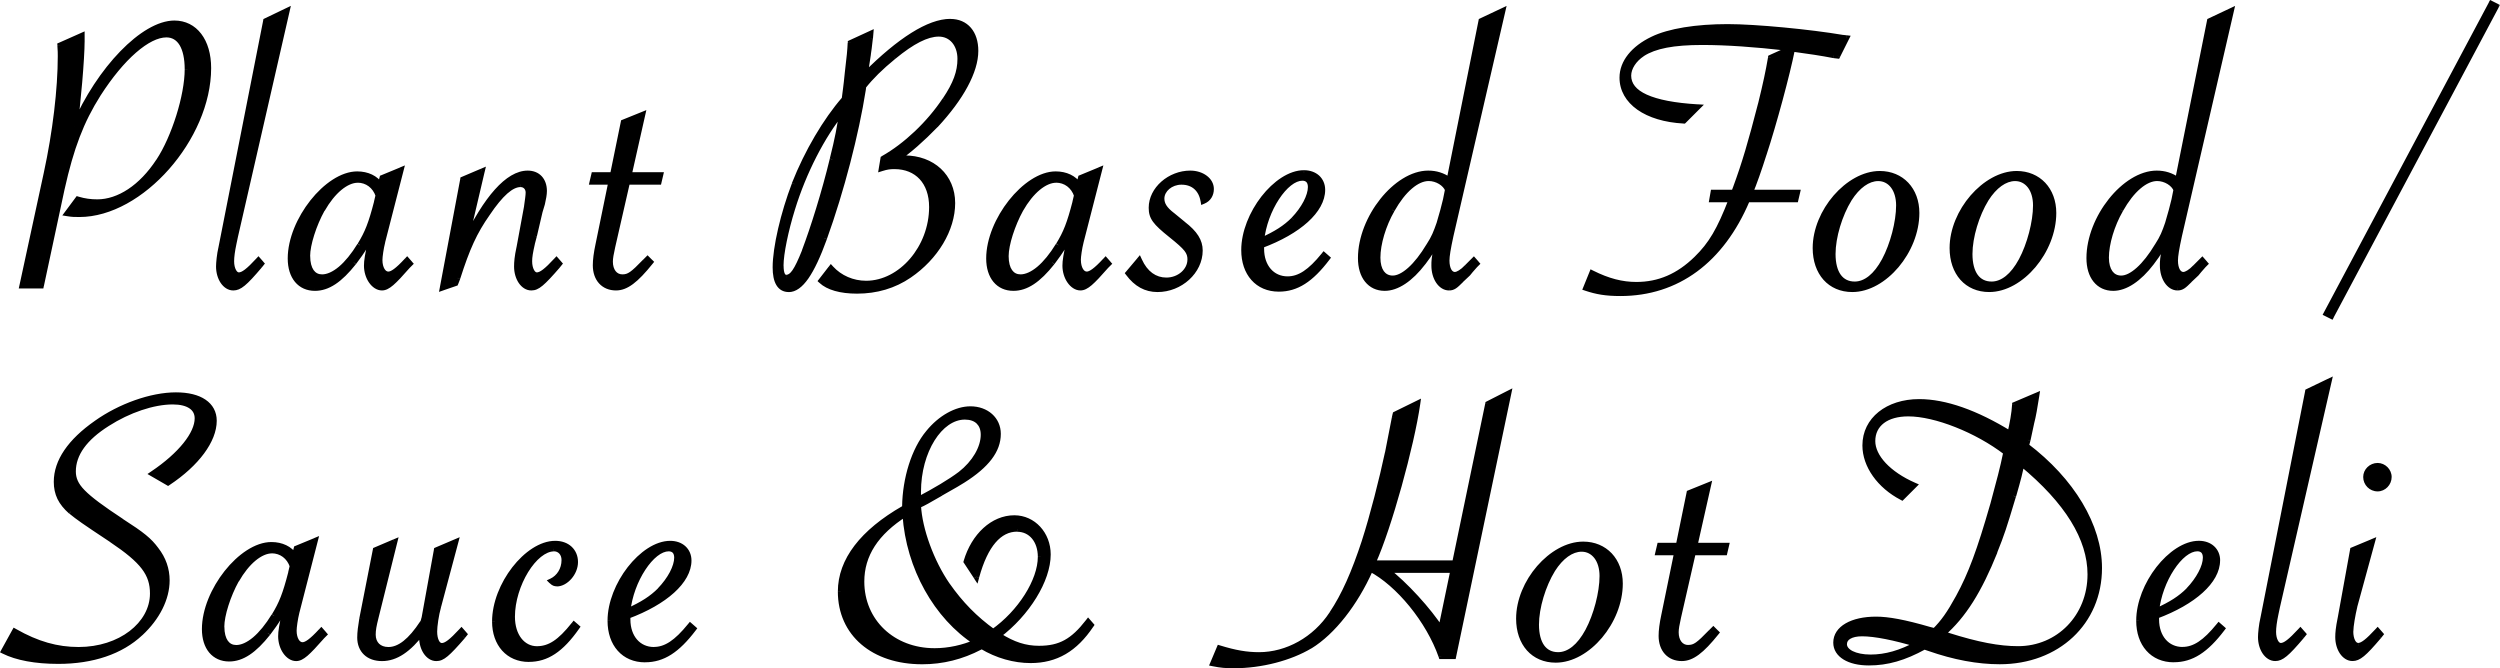 <?xml version="1.0" encoding="UTF-8"?>
<svg id="a" data-name="レイヤー 1" xmlns="http://www.w3.org/2000/svg" width="438.44" height="117.2" xmlns:xlink="http://www.w3.org/1999/xlink" viewBox="0 0 438.44 117.2">
  <defs>
    <style>
      .d {
        mask: url(#b);
      }

      .e, .f {
        stroke-width: 0px;
      }

      .f {
        fill: #fff;
      }
    </style>
    <mask id="b" data-name="mask" x="-.4" y="-.91" width="439" height="119" maskUnits="userSpaceOnUse">
      <g id="c" data-name="path-1-outside-1 1 499">
        <rect class="f" x="-.4" y="-.91" width="439" height="119"/>
        <path class="e" d="m3.91,50.09l4.27-19.74c1.54-7.14,2.45-14.7,2.45-20.51,0-.35,0-1.05-.07-1.89l3.78-1.68v.91c0,3.08-.7,11.2-1.26,14.98C17.42,12.08,25.19,4.1,30.58,4.1c3.57,0,5.95,3.08,5.95,7.84,0,12.25-11.83,25.62-22.61,25.62-.84,0-1.26,0-2.1-.14l1.82-2.45c1.19.35,2.24.49,3.43.49,3.78,0,7.77-2.59,10.78-7.21,2.73-4.13,5.04-11.48,5.04-16.1,0-3.85-1.33-6.09-3.71-6.09-3.29,0-7.84,3.99-11.97,10.43-3.01,4.76-4.76,9.38-6.37,16.59l-3.64,17.01h-3.29ZM50.29,1.93l-9.03,39.41-.28,1.33c-.28,1.33-.42,2.38-.42,3.15,0,1.4.56,2.45,1.33,2.45s1.75-.77,3.43-2.59l.49.56-.28.35c-2.66,3.15-3.57,3.85-4.62,3.85-1.4,0-2.52-1.68-2.52-3.71,0-.63.14-2.1.42-3.29L46.65,3.68l3.64-1.75Zm19.99,27.93l-3.22,12.53c-.28,1.12-.49,2.59-.49,3.22,0,1.47.63,2.52,1.54,2.52.7,0,1.61-.63,3.29-2.45l.49.56-.42.42c-2.52,2.87-3.5,3.78-4.48,3.78-1.4,0-2.66-1.82-2.66-3.85,0-.84.14-1.75.84-4.97l.21-1.26c-.84,2.1-1.82,3.64-3.36,5.67-2.45,3.08-4.55,4.48-6.79,4.48-2.59,0-4.27-1.96-4.27-5.18,0-6.65,6.44-14.77,11.69-14.77,1.75,0,3.22.7,4.06,1.96l.35-1.33,3.22-1.33Zm-3.92,4.41c-.56-1.68-1.96-2.73-3.64-2.73-2.03,0-4.41,1.96-6.23,5.18-1.47,2.66-2.59,6.16-2.59,8.19,0,2.38.98,3.71,2.59,3.71,2.03,0,4.48-2.03,6.65-5.6,1.33-2.17,1.96-3.78,2.94-7.56l.28-1.19Zm11.28,16.17l3.57-18.97,3.29-1.4-2.94,12.53c3.71-7.84,7.56-12.18,10.99-12.18,1.75,0,2.87,1.19,2.87,3.08,0,.56-.14,1.33-.35,2.24l-.42,1.4-.98,4.2-.35,1.33c-.35,1.54-.49,2.38-.49,3.15,0,1.4.56,2.45,1.33,2.45s1.75-.77,3.43-2.59l.49.56-.28.35c-2.73,3.15-3.57,3.85-4.62,3.85-1.4,0-2.52-1.68-2.52-3.71,0-.7.07-1.68.42-3.29l1.33-7.21c.14-1.05.28-1.96.28-2.45,0-.84-.56-1.47-1.4-1.47-1.61,0-3.5,1.68-5.81,5.11-2.31,3.29-3.57,6.09-5.25,11.34l-.35.91-2.24.77Zm32.36-18.55l-2.59,11.34c-.28,1.26-.42,2.03-.42,2.66,0,1.61.84,2.73,2.17,2.73,1.19,0,1.82-.49,3.99-2.73l.42-.42.49.49c-2.59,3.22-4.27,4.48-6.02,4.48-2.17,0-3.57-1.54-3.57-3.92,0-.91.14-2.1.49-3.71l2.24-10.92h-3.29l.28-1.19h3.29l1.89-9.24,3.29-1.33-2.38,10.57h5.53l-.28,1.19h-5.53Zm39.17-24.36l3.5-1.61-.07.84c-.14,1.33-.28,2.31-.35,2.73l-.42,2.73c0,.14,0,.42-.07.91,6.09-6.09,11.2-9.31,14.91-9.31,2.73,0,4.41,1.96,4.41,5.11,0,3.57-2.52,8.19-7,13.02-2.38,2.45-4.76,4.55-6.72,5.88.56-.07.84-.07,1.26-.07,4.9,0,8.4,3.22,8.4,7.84s-2.94,9.52-7.56,12.67c-2.66,1.82-5.74,2.73-9.17,2.73-2.87,0-5.04-.63-6.23-1.75l1.68-2.17c1.54,1.68,3.78,2.66,6.16,2.66,6.16,0,11.55-6.3,11.55-13.44,0-4.41-2.59-7.14-6.58-7.14-.84,0-1.33.07-2.24.35l.28-1.68c3.99-2.24,8.12-6.16,10.85-10.29,1.89-2.8,2.66-4.9,2.66-7.21,0-2.59-1.54-4.41-3.78-4.41-2.1,0-4.69,1.33-7.91,3.99-2.31,1.89-3.99,3.57-5.32,5.25l-.07.63c-1.19,7.56-3.78,17.64-6.79,25.97-2.24,6.16-4.2,8.96-6.23,8.96-1.54,0-2.31-1.33-2.31-3.85,0-3.43,1.4-9.45,3.36-14.56,2.24-5.67,5.46-11.13,8.75-14.91.14-1.26.28-1.89.56-4.76.35-2.94.42-3.71.49-5.11Zm-1.47,11.97c-3.5,4.27-6.79,10.71-8.75,17.08-1.19,3.85-2.03,7.91-2.03,10.01,0,1.47.35,2.17,1.05,2.1.98-.07,1.75-1.12,3.15-4.62,1.54-4.06,3.5-10.29,4.9-16.1.91-3.64,1.33-5.81,1.68-8.47Zm45.08,10.36l-3.22,12.53c-.28,1.12-.49,2.59-.49,3.22,0,1.47.63,2.52,1.54,2.52.7,0,1.61-.63,3.29-2.45l.49.56-.42.42c-2.52,2.87-3.5,3.78-4.48,3.78-1.4,0-2.66-1.82-2.66-3.85,0-.84.14-1.75.84-4.97l.21-1.26c-.84,2.1-1.82,3.64-3.36,5.67-2.45,3.08-4.55,4.48-6.79,4.48-2.59,0-4.27-1.96-4.27-5.18,0-6.65,6.44-14.77,11.69-14.77,1.75,0,3.22.7,4.06,1.96l.35-1.33,3.22-1.33Zm-3.92,4.41c-.56-1.68-1.96-2.73-3.64-2.73-2.03,0-4.41,1.96-6.23,5.18-1.47,2.66-2.59,6.16-2.59,8.19,0,2.38.98,3.71,2.59,3.71,2.03,0,4.48-2.03,6.65-5.6,1.33-2.17,1.96-3.78,2.94-7.56l.28-1.19Zm9.04,13.65l1.89-2.24c1.05,2.31,2.73,3.5,4.76,3.5,2.31,0,4.2-1.68,4.2-3.64,0-1.4-.56-2.1-3.36-4.34-2.8-2.24-3.43-3.08-3.43-4.76,0-3.22,3.22-6.02,6.79-6.02,2.03,0,3.64,1.19,3.64,2.73,0,.98-.49,1.75-1.33,2.1-.35-2.1-1.75-3.36-3.85-3.36-1.89,0-3.5,1.33-3.5,2.94,0,1.05.56,1.89,1.82,2.87l1.96,1.61c2.1,1.61,2.94,3.01,2.94,4.62,0,3.64-3.43,6.79-7.42,6.79-2.03,0-3.71-.91-5.11-2.8Zm34.29-3.15l.56.49c-2.87,3.78-5.39,5.39-8.47,5.39-3.71,0-6.09-2.73-6.09-6.79,0-6.23,5.67-13.51,10.5-13.51,1.89,0,3.22,1.19,3.22,2.94,0,3.57-4.13,7.28-10.71,9.73v.63c0,3.15,1.89,5.32,4.62,5.32,2.1,0,3.99-1.26,6.37-4.2Zm-10.99-2.59c2.66-1.19,4.27-2.24,5.67-3.64,1.82-1.89,3.01-4.13,3.01-5.74,0-1.05-.56-1.61-1.47-1.61-3.01,0-6.65,5.6-7.21,10.99ZM263.5,1.93l-9.1,39.41c-.49,2.24-.7,3.57-.7,4.34,0,1.54.56,2.52,1.47,2.52.49,0,1.33-.49,2.1-1.33l.98-.98.21-.21.49.56-.28.28c-.63.7-1.05,1.19-1.26,1.47l-1.19,1.12c-1.05,1.05-1.4,1.33-2.1,1.33-1.47,0-2.59-1.75-2.59-3.85,0-.77,0-1.26.42-3.22l.42-1.96c-.63,1.47-1.61,3.08-2.8,4.62-2.24,2.94-4.62,4.48-6.72,4.48-2.59,0-4.2-2.03-4.2-5.25,0-7,6.23-14.84,11.83-14.84,1.33,0,2.52.35,3.71,1.19l5.6-27.93,3.71-1.75Zm-9.59,31.36c-.42-1.12-1.89-2.03-3.36-2.03-2.1,0-4.48,2.03-6.44,5.53-1.54,2.66-2.52,5.95-2.52,8.4,0,2.24.98,3.64,2.66,3.64,1.82,0,4.2-2.1,6.37-5.74.91-1.4,1.26-2.31,1.82-3.92.42-1.4.91-3.15,1.12-4.13l.35-1.75Zm60.99,1.68h-8.47l-.07.14c-4.48,10.57-12.25,16.31-22.19,16.31-2.52,0-4.13-.28-6.02-.91l1.05-2.59c2.8,1.4,5.25,2.03,7.77,2.03,3.99,0,7.42-1.47,10.57-4.55,2.59-2.52,4.06-5.04,6.09-10.29l.07-.14h-3.43l.21-1.19h3.64l.07-.21.21-.56c1.61-4.41,2.66-7.98,4.41-14.77.91-3.71,1.33-5.67,1.75-8.12l3.57-1.61c-.28-.07-.42-.07-.84-.14-5.53-.63-10.5-.98-14.77-.98-5.04,0-8.33.63-10.5,2.03-1.47.98-2.45,2.45-2.45,3.85,0,3.22,4.06,5.04,12.11,5.53l-2.38,2.38c-6.58-.35-10.78-3.36-10.78-7.56,0-2.66,1.96-5.11,5.32-6.72,2.87-1.4,7.63-2.17,13.16-2.17,4.9,0,14.42.91,20.16,1.89l.63.07-1.54,3.08-.63-.07c-2.1-.42-4.48-.77-7.07-1.12l-.28-.07v.21c-.84,4.2-3.22,13.02-4.97,18.34-.77,2.45-1.75,5.25-2.38,6.72h8.26l-.28,1.19Zm3.5,8.54c0-6.37,5.74-13.02,11.27-13.02,3.78,0,6.44,2.8,6.44,6.86,0,6.65-5.67,13.37-11.27,13.37-3.85,0-6.44-2.87-6.44-7.21Zm14.63-7.49c0-2.8-1.47-4.76-3.64-4.76-1.82,0-3.64,1.33-5.11,3.64-1.68,2.73-2.87,6.65-2.87,9.66,0,3.36,1.4,5.32,3.85,5.32,1.96,0,3.78-1.47,5.25-4.2s2.52-6.72,2.52-9.66Zm9.38,7.49c0-6.37,5.74-13.02,11.27-13.02,3.78,0,6.44,2.8,6.44,6.86,0,6.65-5.67,13.37-11.27,13.37-3.85,0-6.44-2.87-6.44-7.21Zm14.63-7.49c0-2.8-1.47-4.76-3.64-4.76-1.82,0-3.64,1.33-5.11,3.64-1.68,2.73-2.87,6.65-2.87,9.66,0,3.36,1.4,5.32,3.85,5.32,1.96,0,3.78-1.47,5.25-4.2s2.52-6.72,2.52-9.66ZM391.26,1.93l-9.1,39.41c-.49,2.24-.7,3.57-.7,4.34,0,1.54.56,2.52,1.47,2.52.49,0,1.33-.49,2.1-1.33l.98-.98q.07-.07.21-.21l.49.56-.28.28c-.63.7-1.05,1.19-1.26,1.47l-1.19,1.12c-1.05,1.05-1.4,1.33-2.1,1.33-1.47,0-2.59-1.75-2.59-3.85,0-.77,0-1.26.42-3.22l.42-1.96c-.63,1.47-1.61,3.08-2.8,4.62-2.24,2.94-4.62,4.48-6.72,4.48-2.59,0-4.2-2.03-4.2-5.25,0-7,6.23-14.84,11.83-14.84,1.33,0,2.52.35,3.71,1.19l5.6-27.93,3.71-1.75Zm-9.59,31.36c-.42-1.12-1.89-2.03-3.36-2.03-2.1,0-4.48,2.03-6.44,5.53-1.54,2.66-2.52,5.95-2.52,8.4,0,2.24.98,3.64,2.66,3.64,1.82,0,4.2-2.1,6.37-5.74.91-1.4,1.26-2.31,1.82-3.92.42-1.4.91-3.15,1.12-4.13l.35-1.75ZM437.76,1.09l-28.91,54.32-.84-.42L436.92.67l.84.42ZM.69,114.18l1.89-3.43c3.92,2.24,7.42,3.22,11.2,3.22,7.28,0,13.02-4.41,13.02-9.87,0-3.5-1.68-5.74-7.21-9.45-5.18-3.43-5.74-3.85-7.14-4.97-1.75-1.54-2.52-3.08-2.52-5.18,0-3.57,2.38-7.07,7-10.29,4.13-2.94,9.59-4.9,13.93-4.9s6.65,1.68,6.65,4.48c0,3.43-3.01,7.49-8.05,10.85l-2.66-1.54c4.9-3.29,7.84-7,7.84-9.73,0-1.82-1.54-2.94-4.34-2.94-3.43,0-7.77,1.47-11.48,3.85-3.99,2.52-6.02,5.32-6.02,8.4,0,2.59,1.68,4.27,8.47,8.75,3.71,2.38,4.9,3.36,6.09,4.97,1.26,1.61,1.89,3.43,1.89,5.39,0,3.15-1.68,6.51-4.62,9.24-3.43,3.22-8.4,4.9-14.42,4.9-3.99,0-7.28-.63-9.52-1.75Zm54.54-19.32l-3.22,12.53c-.28,1.12-.49,2.59-.49,3.22,0,1.47.63,2.52,1.54,2.52.7,0,1.61-.63,3.29-2.45l.49.56-.42.42c-2.52,2.87-3.5,3.78-4.48,3.78-1.4,0-2.66-1.82-2.66-3.85,0-.84.14-1.75.84-4.97l.21-1.26c-.84,2.1-1.82,3.64-3.36,5.67-2.45,3.08-4.55,4.48-6.79,4.48-2.59,0-4.27-1.96-4.27-5.18,0-6.65,6.44-14.77,11.69-14.77,1.75,0,3.22.7,4.06,1.96l.35-1.33,3.22-1.33Zm-3.92,4.41c-.56-1.68-1.96-2.73-3.64-2.73-2.03,0-4.41,1.96-6.23,5.18-1.47,2.66-2.59,6.16-2.59,8.19,0,2.38.98,3.71,2.59,3.71,2.03,0,4.48-2.03,6.65-5.6,1.33-2.17,1.96-3.78,2.94-7.56l.28-1.19Zm17.86-4.2l-3.29,13.23c-.35,1.4-.49,2.17-.49,3.01,0,1.61,1.05,2.66,2.73,2.66,1.96,0,3.92-1.54,6.02-4.76l.14-.21c.07-.21.07-.28.14-.56l2.17-11.97,3.29-1.4-3.01,11.27c-.42,1.47-.7,3.5-.7,4.41,0,1.47.49,2.52,1.33,2.52.77,0,1.75-.77,3.43-2.59l.49.56-.28.35c-2.73,3.15-3.57,3.85-4.62,3.85-1.4,0-2.52-1.68-2.52-3.71,0-.28,0-.56.07-.98-2.45,3.22-4.69,4.69-7.07,4.69s-3.85-1.4-3.85-3.64c0-.91.14-1.96.35-3.22l2.38-12.11,3.29-1.4Zm31.98,14.91c-2.8,3.99-5.32,5.6-8.4,5.6-3.57,0-5.95-2.66-5.95-6.58,0-6.37,5.67-13.65,10.57-13.65,2.1,0,3.5,1.33,3.5,3.22s-1.68,3.78-3.22,3.78c-.35,0-.56-.07-.91-.42,1.33-.63,2.24-2.03,2.24-3.71,0-1.19-.77-2.03-1.82-2.03-3.43,0-7.35,6.37-7.35,11.97,0,3.36,1.82,5.67,4.34,5.67,2.24,0,4.06-1.19,6.51-4.27l.49.42Zm19.9-.21l.56.49c-2.87,3.78-5.39,5.39-8.47,5.39-3.71,0-6.09-2.73-6.09-6.79,0-6.23,5.67-13.51,10.5-13.51,1.89,0,3.22,1.19,3.22,2.94,0,3.57-4.13,7.28-10.71,9.73v.63c0,3.15,1.89,5.32,4.62,5.32,2.1,0,3.99-1.26,6.37-4.2Zm-10.99-2.59c2.66-1.19,4.27-2.24,5.67-3.64,1.82-1.89,3.01-4.13,3.01-5.74,0-1.05-.56-1.61-1.47-1.61-3.01,0-6.65,5.6-7.21,10.99Zm62.16,6.16h-.07l-.28.14c-3.22,1.68-6.58,2.52-10.15,2.52-8.54,0-14.28-4.9-14.28-12.25,0-5.46,3.85-10.43,11.06-14.56l.21-.14v-.21c.07-4.9,1.61-9.94,4.13-12.95,2.1-2.59,4.9-4.13,7.35-4.13,2.8,0,4.83,1.82,4.83,4.34,0,2.87-1.96,5.46-6.16,8.12-.77.49-1.26.77-3.85,2.24-2.45,1.4-2.87,1.68-3.99,2.17.21,4.2,2.31,9.94,5.11,14,2.31,3.29,4.83,5.88,8.05,8.19,4.76-3.36,8.33-8.96,8.33-13.16,0-2.87-1.68-4.9-4.13-4.9-3.15,0-5.6,2.8-7.14,8.4l-1.75-2.66c1.33-4.55,4.69-7.63,8.4-7.63,3.29,0,5.88,2.8,5.88,6.37,0,4.48-3.64,10.36-8.75,14.21l.21.07c2.45,1.54,4.55,2.24,7,2.24,3.71,0,5.95-1.26,8.61-4.69l.49.56c-2.8,4.2-6.16,6.16-10.57,6.16-2.87,0-5.88-.84-8.54-2.45Zm-1.05-.7c-6.93-4.48-11.76-13.09-12.39-22.33v-.21c-5.18,3.29-7.7,7.21-7.7,11.9,0,7,5.46,12.18,12.81,12.18,2.52,0,5.04-.56,7.28-1.54Zm-10.15-24.99c2.94-1.54,5.67-3.15,7.42-4.48,2.52-1.96,4.06-4.62,4.06-6.93,0-1.96-1.19-3.15-3.29-3.15-4.41,0-8.19,6.02-8.19,13.16v1.4Zm79.72,11.13h14.42l5.81-27.93,3.57-1.82-9.66,46.06h-2.1c-2.17-6.23-7.49-12.74-12.46-15.33l-.07.21c-2.59,5.81-6.51,10.85-10.5,13.3-3.5,2.1-8.54,3.43-13.37,3.43-1.4,0-2.24-.07-3.64-.35l1.12-2.66c2.73.84,4.76,1.19,6.93,1.19,4.97,0,9.87-2.73,12.81-7.21,2.17-3.22,3.92-7.21,5.74-12.74,1.4-4.34,3.08-10.92,4.06-15.54l1.19-6.09.14-.63,3.85-1.89c-1.05,7.35-5.04,21.77-7.77,27.79l-.07.21Zm14.14,1.19h-11.76c3.29,2.52,7.42,7.07,9.59,10.43l2.17-10.43Zm11.51,8.54c0-6.37,5.74-13.02,11.27-13.02,3.78,0,6.44,2.8,6.44,6.86,0,6.65-5.67,13.37-11.27,13.37-3.85,0-6.44-2.87-6.44-7.21Zm14.63-7.49c0-2.8-1.47-4.76-3.64-4.76-1.82,0-3.64,1.33-5.11,3.64-1.68,2.73-2.87,6.65-2.87,9.66,0,3.36,1.4,5.32,3.85,5.32,1.96,0,3.78-1.47,5.25-4.2,1.47-2.73,2.52-6.72,2.52-9.66Zm15.89-4.13l-2.59,11.34c-.28,1.26-.42,2.03-.42,2.66,0,1.61.84,2.73,2.17,2.73,1.19,0,1.82-.49,3.99-2.73l.42-.42.49.49c-2.59,3.22-4.27,4.48-6.02,4.48-2.17,0-3.57-1.54-3.57-3.92,0-.91.14-2.1.49-3.71l2.24-10.92h-3.29l.28-1.19h3.29l1.89-9.24,3.29-1.33-2.38,10.57h5.53l-.28,1.19h-5.53Zm56.46-25.9l3.78-1.61c-.35,2.17-.56,3.5-.91,4.83l-.63,2.94-.28,1.05c8.05,6.09,12.81,14.07,12.81,21.42,0,9.52-7.35,16.38-17.43,16.38-3.85,0-7.98-.77-12.39-2.31l-.84-.28c-3.57,1.96-6.51,2.8-9.73,2.8-3.5,0-5.74-1.4-5.74-3.5,0-2.45,2.8-4.06,7-4.06,2.1,0,4.9.49,9.45,1.82l.84.21c1.54-1.54,2.59-3.01,4.2-5.95,2.17-3.99,3.71-8.12,6.02-16.17,1.12-4.13,1.75-6.44,2.31-9.24-5.11-3.92-12.39-6.79-17.15-6.79-3.85,0-6.3,1.82-6.3,4.83,0,2.8,2.8,5.81,7.28,7.77l-2.1,2.1c-3.92-2.03-6.44-5.6-6.44-9.1,0-4.48,3.92-7.63,9.45-7.63,4.55,0,9.94,1.89,15.96,5.6.42-1.75.77-3.71.84-5.11Zm-12.74,40.18l.91.28c5.32,1.68,9.03,2.38,12.39,2.38,7.14,0,12.67-5.67,12.67-13.09,0-6.3-3.99-12.81-12.04-19.46-.35,1.61-.56,2.52-1.47,5.67-1.68,5.6-2.03,6.65-3.29,9.8-2.73,6.79-5.46,11.2-9.17,14.42Zm-4.41,1.82c-3.92-1.19-7.42-1.89-9.66-1.89-1.96,0-3.15.7-3.15,1.89,0,1.33,1.89,2.31,4.62,2.31s5.32-.77,8.19-2.31Zm52.92-3.22l.56.49c-2.87,3.78-5.39,5.39-8.47,5.39-3.71,0-6.09-2.73-6.09-6.79,0-6.23,5.67-13.51,10.5-13.51,1.89,0,3.22,1.19,3.22,2.94,0,3.57-4.13,7.28-10.71,9.73v.63c0,3.15,1.89,5.32,4.62,5.32,2.1,0,3.99-1.26,6.37-4.2Zm-10.99-2.59c2.66-1.19,4.27-2.24,5.67-3.64,1.82-1.89,3.01-4.13,3.01-5.74,0-1.05-.56-1.61-1.47-1.61-3.01,0-6.65,5.6-7.21,10.99Zm30.25-40.25l-9.03,39.41-.28,1.33c-.28,1.33-.42,2.38-.42,3.15,0,1.4.56,2.45,1.33,2.45s1.75-.77,3.43-2.59l.49.56-.28.35c-2.66,3.15-3.57,3.85-4.62,3.85-1.4,0-2.52-1.68-2.52-3.71,0-.63.14-2.1.42-3.29l7.84-39.76,3.64-1.75Zm8.58,14.77c1.05,0,1.96.91,1.96,1.96,0,1.12-.91,2.03-1.96,2.03-1.12,0-2.03-.91-2.03-2.03,0-1.05.91-1.96,2.03-1.96Zm-.98,13.37l-3.08,11.27c-.35,1.47-.7,3.5-.7,4.41,0,1.47.56,2.52,1.33,2.52s1.75-.77,3.43-2.59l.49.56-.28.35c-2.66,3.15-3.57,3.85-4.62,3.85-1.4,0-2.52-1.68-2.52-3.71,0-.7.07-1.61.42-3.29l2.17-11.97,3.36-1.4Z"/>
      </g>
    </mask>
  </defs>
  <path class="e" d="m3.91,50.09l4.27-19.74c1.54-7.14,2.45-14.7,2.45-20.51,0-.35,0-1.05-.07-1.89l3.78-1.68v.91c0,3.08-.7,11.2-1.26,14.98C17.42,12.08,25.19,4.1,30.58,4.1c3.57,0,5.95,3.08,5.95,7.84,0,12.25-11.83,25.62-22.61,25.62-.84,0-1.26,0-2.1-.14l1.82-2.45c1.19.35,2.24.49,3.43.49,3.78,0,7.77-2.59,10.78-7.21,2.73-4.13,5.04-11.48,5.04-16.1,0-3.85-1.33-6.09-3.71-6.09-3.29,0-7.84,3.99-11.97,10.43-3.01,4.76-4.76,9.38-6.37,16.59l-3.64,17.01h-3.29ZM50.29,1.93l-9.03,39.41-.28,1.33c-.28,1.33-.42,2.38-.42,3.15,0,1.4.56,2.45,1.33,2.45s1.75-.77,3.43-2.59l.49.56-.28.35c-2.66,3.15-3.57,3.85-4.62,3.85-1.4,0-2.52-1.68-2.52-3.71,0-.63.14-2.1.42-3.29L46.65,3.68l3.64-1.75Zm19.99,27.93l-3.22,12.53c-.28,1.12-.49,2.59-.49,3.22,0,1.47.63,2.52,1.54,2.52.7,0,1.61-.63,3.29-2.45l.49.56-.42.42c-2.52,2.87-3.5,3.78-4.48,3.78-1.4,0-2.66-1.82-2.66-3.85,0-.84.14-1.75.84-4.97l.21-1.26c-.84,2.1-1.82,3.64-3.36,5.67-2.45,3.08-4.55,4.48-6.79,4.48-2.59,0-4.27-1.96-4.27-5.18,0-6.65,6.44-14.77,11.69-14.77,1.75,0,3.22.7,4.06,1.96l.35-1.33,3.22-1.33Zm-3.92,4.41c-.56-1.68-1.96-2.73-3.64-2.73-2.03,0-4.41,1.96-6.23,5.18-1.47,2.66-2.59,6.16-2.59,8.19,0,2.38.98,3.71,2.59,3.71,2.03,0,4.48-2.03,6.65-5.6,1.33-2.17,1.96-3.78,2.94-7.56l.28-1.19Zm11.28,16.17l3.57-18.97,3.29-1.4-2.94,12.53c3.71-7.84,7.56-12.18,10.99-12.18,1.75,0,2.87,1.19,2.87,3.08,0,.56-.14,1.33-.35,2.24l-.42,1.4-.98,4.2-.35,1.33c-.35,1.54-.49,2.38-.49,3.15,0,1.4.56,2.45,1.33,2.45s1.75-.77,3.43-2.59l.49.56-.28.35c-2.73,3.15-3.57,3.85-4.62,3.85-1.4,0-2.52-1.68-2.52-3.71,0-.7.07-1.68.42-3.29l1.33-7.21c.14-1.05.28-1.96.28-2.45,0-.84-.56-1.47-1.4-1.47-1.61,0-3.5,1.68-5.81,5.11-2.31,3.29-3.57,6.09-5.25,11.34l-.35.91-2.24.77Zm32.36-18.55l-2.59,11.34c-.28,1.26-.42,2.03-.42,2.66,0,1.61.84,2.73,2.17,2.73,1.19,0,1.82-.49,3.99-2.73l.42-.42.49.49c-2.59,3.22-4.27,4.48-6.02,4.48-2.17,0-3.57-1.54-3.57-3.92,0-.91.14-2.1.49-3.71l2.24-10.92h-3.29l.28-1.19h3.29l1.89-9.24,3.29-1.33-2.38,10.57h5.53l-.28,1.19h-5.53Zm39.17-24.36l3.5-1.61-.07.84c-.14,1.33-.28,2.31-.35,2.73l-.42,2.73c0,.14,0,.42-.07.91,6.09-6.09,11.2-9.31,14.91-9.31,2.73,0,4.41,1.96,4.41,5.11,0,3.57-2.52,8.19-7,13.02-2.38,2.45-4.76,4.55-6.72,5.88.56-.07.84-.07,1.26-.07,4.9,0,8.4,3.22,8.4,7.84s-2.94,9.52-7.56,12.67c-2.66,1.82-5.74,2.73-9.17,2.73-2.87,0-5.04-.63-6.23-1.75l1.68-2.17c1.54,1.68,3.78,2.66,6.16,2.66,6.16,0,11.55-6.3,11.55-13.44,0-4.41-2.59-7.14-6.58-7.14-.84,0-1.33.07-2.24.35l.28-1.68c3.99-2.24,8.12-6.16,10.85-10.29,1.89-2.8,2.66-4.9,2.66-7.21,0-2.59-1.54-4.41-3.78-4.41-2.1,0-4.69,1.33-7.91,3.99-2.31,1.89-3.99,3.57-5.32,5.25l-.07.63c-1.19,7.56-3.78,17.64-6.79,25.97-2.24,6.16-4.2,8.96-6.23,8.96-1.54,0-2.31-1.33-2.31-3.85,0-3.43,1.4-9.45,3.36-14.56,2.24-5.67,5.46-11.13,8.75-14.91.14-1.26.28-1.89.56-4.76.35-2.94.42-3.71.49-5.11Zm-1.47,11.97c-3.5,4.27-6.79,10.71-8.75,17.08-1.19,3.85-2.03,7.91-2.03,10.01,0,1.47.35,2.17,1.05,2.1.98-.07,1.75-1.12,3.15-4.62,1.54-4.06,3.5-10.29,4.9-16.1.91-3.64,1.33-5.81,1.68-8.47Zm45.08,10.36l-3.22,12.53c-.28,1.12-.49,2.59-.49,3.22,0,1.47.63,2.52,1.54,2.52.7,0,1.61-.63,3.29-2.45l.49.56-.42.42c-2.52,2.87-3.5,3.78-4.48,3.78-1.4,0-2.66-1.82-2.66-3.85,0-.84.14-1.75.84-4.97l.21-1.26c-.84,2.1-1.82,3.64-3.36,5.67-2.45,3.08-4.55,4.48-6.79,4.48-2.59,0-4.27-1.96-4.27-5.18,0-6.65,6.44-14.77,11.69-14.77,1.75,0,3.22.7,4.06,1.96l.35-1.33,3.22-1.33Zm-3.92,4.41c-.56-1.68-1.96-2.73-3.64-2.73-2.03,0-4.41,1.96-6.23,5.18-1.47,2.66-2.59,6.16-2.59,8.19,0,2.38.98,3.71,2.59,3.71,2.03,0,4.48-2.03,6.65-5.6,1.33-2.17,1.96-3.78,2.94-7.56l.28-1.19Zm9.04,13.65l1.89-2.24c1.05,2.31,2.73,3.5,4.76,3.5,2.31,0,4.2-1.68,4.2-3.64,0-1.4-.56-2.1-3.36-4.34-2.8-2.24-3.43-3.08-3.43-4.76,0-3.22,3.22-6.02,6.79-6.02,2.03,0,3.64,1.19,3.64,2.73,0,.98-.49,1.75-1.33,2.1-.35-2.1-1.75-3.36-3.85-3.36-1.89,0-3.5,1.33-3.5,2.94,0,1.05.56,1.89,1.82,2.87l1.96,1.61c2.1,1.61,2.94,3.01,2.94,4.62,0,3.64-3.43,6.79-7.42,6.79-2.03,0-3.71-.91-5.11-2.8Zm34.29-3.15l.56.49c-2.87,3.78-5.39,5.39-8.47,5.39-3.71,0-6.09-2.73-6.09-6.79,0-6.23,5.67-13.51,10.5-13.51,1.89,0,3.22,1.19,3.22,2.94,0,3.57-4.13,7.28-10.71,9.73v.63c0,3.15,1.89,5.32,4.62,5.32,2.1,0,3.99-1.26,6.37-4.2Zm-10.99-2.59c2.66-1.19,4.27-2.24,5.67-3.64,1.82-1.89,3.01-4.13,3.01-5.74,0-1.05-.56-1.61-1.47-1.61-3.01,0-6.65,5.6-7.21,10.99ZM263.5,1.93l-9.1,39.41c-.49,2.24-.7,3.57-.7,4.34,0,1.54.56,2.52,1.47,2.52.49,0,1.33-.49,2.1-1.33l.98-.98.21-.21.49.56-.28.28c-.63.7-1.05,1.19-1.26,1.47l-1.19,1.12c-1.05,1.05-1.4,1.33-2.1,1.33-1.47,0-2.59-1.75-2.59-3.85,0-.77,0-1.26.42-3.22l.42-1.96c-.63,1.47-1.61,3.08-2.8,4.62-2.24,2.94-4.62,4.48-6.72,4.48-2.59,0-4.2-2.03-4.2-5.25,0-7,6.23-14.84,11.83-14.84,1.33,0,2.52.35,3.71,1.19l5.6-27.93,3.71-1.75Zm-9.59,31.36c-.42-1.12-1.89-2.03-3.36-2.03-2.1,0-4.48,2.03-6.44,5.53-1.54,2.66-2.52,5.95-2.52,8.4,0,2.24.98,3.64,2.66,3.64,1.82,0,4.2-2.1,6.37-5.74.91-1.4,1.26-2.31,1.82-3.92.42-1.4.91-3.15,1.12-4.13l.35-1.75Zm60.99,1.68h-8.47l-.07.14c-4.48,10.57-12.25,16.31-22.19,16.31-2.52,0-4.13-.28-6.02-.91l1.05-2.59c2.8,1.4,5.25,2.03,7.77,2.03,3.99,0,7.42-1.47,10.57-4.55,2.59-2.52,4.06-5.04,6.09-10.29l.07-.14h-3.43l.21-1.19h3.64l.07-.21.21-.56c1.61-4.41,2.66-7.98,4.41-14.77.91-3.71,1.33-5.67,1.75-8.12l3.57-1.61c-.28-.07-.42-.07-.84-.14-5.53-.63-10.5-.98-14.77-.98-5.04,0-8.33.63-10.5,2.03-1.47.98-2.45,2.45-2.45,3.85,0,3.22,4.06,5.04,12.11,5.53l-2.38,2.38c-6.58-.35-10.78-3.36-10.78-7.56,0-2.66,1.96-5.11,5.32-6.72,2.87-1.4,7.63-2.17,13.16-2.17,4.9,0,14.42.91,20.16,1.89l.63.07-1.54,3.08-.63-.07c-2.1-.42-4.48-.77-7.07-1.12l-.28-.07v.21c-.84,4.2-3.22,13.02-4.97,18.34-.77,2.45-1.75,5.25-2.38,6.72h8.26l-.28,1.19Zm3.5,8.54c0-6.37,5.74-13.02,11.27-13.02,3.78,0,6.44,2.8,6.44,6.86,0,6.65-5.67,13.37-11.27,13.37-3.85,0-6.44-2.87-6.44-7.21Zm14.63-7.49c0-2.8-1.47-4.76-3.64-4.76-1.82,0-3.64,1.33-5.11,3.64-1.68,2.73-2.87,6.65-2.87,9.66,0,3.36,1.4,5.32,3.85,5.32,1.96,0,3.78-1.47,5.25-4.2s2.52-6.72,2.52-9.66Zm9.38,7.49c0-6.37,5.74-13.02,11.27-13.02,3.78,0,6.44,2.8,6.44,6.86,0,6.65-5.67,13.37-11.27,13.37-3.85,0-6.44-2.87-6.44-7.21Zm14.63-7.49c0-2.8-1.47-4.76-3.64-4.76-1.82,0-3.64,1.33-5.11,3.64-1.68,2.73-2.87,6.65-2.87,9.66,0,3.36,1.4,5.32,3.85,5.32,1.96,0,3.78-1.47,5.25-4.2s2.52-6.72,2.52-9.66ZM391.26,1.93l-9.1,39.41c-.49,2.24-.7,3.57-.7,4.34,0,1.54.56,2.52,1.47,2.52.49,0,1.33-.49,2.1-1.33l.98-.98q.07-.07.21-.21l.49.56-.28.28c-.63.7-1.05,1.19-1.26,1.47l-1.19,1.12c-1.05,1.05-1.4,1.33-2.1,1.33-1.47,0-2.59-1.75-2.59-3.85,0-.77,0-1.26.42-3.22l.42-1.96c-.63,1.47-1.61,3.08-2.8,4.62-2.24,2.94-4.62,4.48-6.72,4.48-2.59,0-4.2-2.03-4.2-5.25,0-7,6.23-14.84,11.83-14.84,1.33,0,2.52.35,3.71,1.19l5.6-27.93,3.71-1.75Zm-9.59,31.36c-.42-1.12-1.89-2.03-3.36-2.03-2.1,0-4.48,2.03-6.44,5.53-1.54,2.66-2.52,5.95-2.52,8.4,0,2.24.98,3.64,2.66,3.64,1.82,0,4.2-2.1,6.37-5.74.91-1.4,1.26-2.31,1.82-3.92.42-1.4.91-3.15,1.12-4.13l.35-1.75ZM437.76,1.09l-28.91,54.32-.84-.42L436.92.67l.84.42ZM.69,114.18l1.89-3.43c3.92,2.24,7.42,3.22,11.2,3.22,7.28,0,13.02-4.41,13.02-9.87,0-3.5-1.68-5.74-7.21-9.45-5.18-3.43-5.74-3.85-7.14-4.97-1.75-1.54-2.52-3.08-2.52-5.18,0-3.57,2.38-7.07,7-10.29,4.13-2.94,9.59-4.9,13.93-4.9s6.65,1.68,6.65,4.48c0,3.43-3.01,7.49-8.05,10.85l-2.66-1.54c4.9-3.29,7.84-7,7.84-9.73,0-1.82-1.54-2.94-4.34-2.94-3.43,0-7.77,1.47-11.48,3.85-3.99,2.52-6.02,5.32-6.02,8.4,0,2.59,1.68,4.27,8.47,8.75,3.71,2.38,4.9,3.36,6.09,4.97,1.26,1.61,1.89,3.43,1.89,5.39,0,3.15-1.68,6.51-4.62,9.24-3.43,3.22-8.4,4.9-14.42,4.9-3.99,0-7.28-.63-9.52-1.75Zm54.54-19.32l-3.22,12.53c-.28,1.12-.49,2.59-.49,3.22,0,1.47.63,2.52,1.54,2.52.7,0,1.61-.63,3.29-2.45l.49.56-.42.42c-2.52,2.87-3.5,3.78-4.48,3.78-1.4,0-2.66-1.82-2.66-3.85,0-.84.14-1.75.84-4.97l.21-1.26c-.84,2.1-1.82,3.64-3.36,5.67-2.45,3.08-4.55,4.48-6.79,4.48-2.59,0-4.27-1.96-4.27-5.18,0-6.65,6.44-14.77,11.69-14.77,1.75,0,3.22.7,4.06,1.96l.35-1.33,3.22-1.33Zm-3.92,4.41c-.56-1.68-1.96-2.73-3.64-2.73-2.03,0-4.41,1.96-6.23,5.18-1.47,2.66-2.59,6.16-2.59,8.19,0,2.38.98,3.71,2.59,3.71,2.03,0,4.48-2.03,6.65-5.6,1.33-2.17,1.96-3.78,2.94-7.56l.28-1.19Zm17.86-4.2l-3.29,13.23c-.35,1.4-.49,2.17-.49,3.01,0,1.61,1.05,2.66,2.73,2.66,1.96,0,3.92-1.54,6.02-4.76l.14-.21c.07-.21.07-.28.14-.56l2.17-11.97,3.29-1.4-3.01,11.27c-.42,1.47-.7,3.5-.7,4.41,0,1.47.49,2.52,1.33,2.52.77,0,1.75-.77,3.43-2.59l.49.56-.28.35c-2.73,3.15-3.57,3.85-4.62,3.85-1.4,0-2.52-1.68-2.52-3.71,0-.28,0-.56.07-.98-2.45,3.22-4.69,4.69-7.07,4.69s-3.85-1.4-3.85-3.64c0-.91.14-1.96.35-3.22l2.38-12.11,3.29-1.4Zm31.98,14.91c-2.8,3.99-5.32,5.6-8.4,5.6-3.57,0-5.95-2.66-5.95-6.58,0-6.37,5.67-13.65,10.57-13.65,2.1,0,3.5,1.33,3.5,3.22s-1.68,3.78-3.22,3.78c-.35,0-.56-.07-.91-.42,1.33-.63,2.24-2.03,2.24-3.71,0-1.19-.77-2.03-1.82-2.03-3.43,0-7.35,6.37-7.35,11.97,0,3.36,1.82,5.67,4.34,5.67,2.24,0,4.06-1.19,6.51-4.27l.49.42Zm19.9-.21l.56.49c-2.87,3.78-5.39,5.39-8.47,5.39-3.71,0-6.09-2.73-6.09-6.79,0-6.23,5.67-13.51,10.5-13.51,1.89,0,3.22,1.19,3.22,2.94,0,3.57-4.13,7.28-10.71,9.73v.63c0,3.15,1.89,5.32,4.62,5.32,2.1,0,3.99-1.26,6.37-4.2Zm-10.99-2.59c2.66-1.19,4.27-2.24,5.67-3.64,1.82-1.89,3.01-4.13,3.01-5.74,0-1.05-.56-1.61-1.47-1.61-3.01,0-6.65,5.6-7.21,10.99Zm62.16,6.16h-.07l-.28.14c-3.22,1.68-6.58,2.52-10.15,2.52-8.54,0-14.28-4.9-14.28-12.25,0-5.46,3.85-10.43,11.06-14.56l.21-.14v-.21c.07-4.9,1.61-9.94,4.13-12.95,2.1-2.59,4.9-4.13,7.35-4.13,2.8,0,4.83,1.82,4.83,4.34,0,2.87-1.96,5.46-6.16,8.12-.77.49-1.26.77-3.85,2.24-2.45,1.4-2.87,1.68-3.99,2.17.21,4.2,2.31,9.94,5.11,14,2.31,3.29,4.83,5.88,8.05,8.19,4.76-3.36,8.33-8.96,8.33-13.16,0-2.87-1.68-4.9-4.13-4.9-3.15,0-5.6,2.8-7.14,8.4l-1.75-2.66c1.33-4.55,4.69-7.63,8.4-7.63,3.29,0,5.88,2.8,5.88,6.37,0,4.48-3.64,10.36-8.75,14.21l.21.07c2.45,1.54,4.55,2.24,7,2.24,3.71,0,5.95-1.26,8.61-4.69l.49.56c-2.8,4.2-6.16,6.16-10.57,6.16-2.87,0-5.88-.84-8.54-2.45Zm-1.05-.7c-6.93-4.48-11.76-13.09-12.39-22.33v-.21c-5.18,3.29-7.7,7.21-7.7,11.9,0,7,5.46,12.18,12.81,12.18,2.52,0,5.04-.56,7.28-1.54Zm-10.15-24.99c2.94-1.54,5.67-3.15,7.42-4.48,2.52-1.96,4.06-4.62,4.06-6.93,0-1.96-1.19-3.15-3.29-3.15-4.41,0-8.19,6.02-8.19,13.16v1.4Zm79.72,11.13h14.42l5.81-27.93,3.57-1.82-9.66,46.06h-2.1c-2.17-6.23-7.49-12.74-12.46-15.33l-.07.21c-2.59,5.81-6.51,10.85-10.5,13.3-3.5,2.1-8.54,3.43-13.37,3.43-1.4,0-2.24-.07-3.64-.35l1.12-2.66c2.73.84,4.76,1.19,6.93,1.19,4.97,0,9.87-2.73,12.81-7.21,2.17-3.22,3.92-7.21,5.74-12.74,1.4-4.34,3.08-10.92,4.06-15.54l1.19-6.09.14-.63,3.85-1.89c-1.05,7.35-5.04,21.77-7.77,27.79l-.07.21Zm14.14,1.19h-11.76c3.29,2.52,7.42,7.07,9.59,10.43l2.17-10.43Zm11.51,8.54c0-6.37,5.74-13.02,11.27-13.02,3.78,0,6.44,2.8,6.44,6.86,0,6.65-5.67,13.37-11.27,13.37-3.85,0-6.44-2.87-6.44-7.21Zm14.63-7.49c0-2.8-1.47-4.76-3.64-4.76-1.82,0-3.64,1.33-5.11,3.64-1.68,2.73-2.87,6.65-2.87,9.66,0,3.36,1.4,5.32,3.85,5.32,1.96,0,3.78-1.47,5.25-4.2,1.47-2.73,2.52-6.72,2.52-9.66Zm15.89-4.13l-2.59,11.34c-.28,1.26-.42,2.03-.42,2.66,0,1.61.84,2.73,2.17,2.73,1.19,0,1.82-.49,3.99-2.73l.42-.42.49.49c-2.59,3.22-4.27,4.48-6.02,4.48-2.17,0-3.57-1.54-3.57-3.92,0-.91.14-2.1.49-3.71l2.24-10.92h-3.29l.28-1.19h3.29l1.89-9.24,3.29-1.33-2.38,10.57h5.53l-.28,1.19h-5.53Zm56.46-25.9l3.78-1.61c-.35,2.17-.56,3.5-.91,4.83l-.63,2.94-.28,1.05c8.05,6.09,12.81,14.07,12.81,21.42,0,9.52-7.35,16.38-17.43,16.38-3.85,0-7.98-.77-12.39-2.31l-.84-.28c-3.57,1.96-6.51,2.8-9.73,2.8-3.5,0-5.74-1.4-5.74-3.5,0-2.45,2.8-4.06,7-4.06,2.1,0,4.9.49,9.45,1.82l.84.21c1.54-1.54,2.59-3.01,4.2-5.95,2.17-3.99,3.71-8.12,6.02-16.17,1.12-4.13,1.75-6.44,2.31-9.24-5.11-3.92-12.39-6.79-17.15-6.79-3.85,0-6.3,1.82-6.3,4.83,0,2.8,2.8,5.81,7.28,7.77l-2.1,2.1c-3.92-2.03-6.44-5.6-6.44-9.1,0-4.48,3.92-7.63,9.45-7.63,4.55,0,9.94,1.89,15.96,5.6.42-1.75.77-3.71.84-5.11Zm-12.74,40.18l.91.28c5.32,1.68,9.03,2.38,12.39,2.38,7.14,0,12.67-5.67,12.67-13.09,0-6.3-3.99-12.81-12.04-19.46-.35,1.61-.56,2.52-1.47,5.67-1.68,5.6-2.03,6.65-3.29,9.8-2.73,6.79-5.46,11.2-9.17,14.42Zm-4.41,1.82c-3.92-1.19-7.42-1.89-9.66-1.89-1.96,0-3.15.7-3.15,1.89,0,1.33,1.89,2.31,4.62,2.31s5.32-.77,8.19-2.31Zm52.92-3.22l.56.49c-2.87,3.78-5.39,5.39-8.47,5.39-3.71,0-6.09-2.73-6.09-6.79,0-6.23,5.67-13.51,10.5-13.51,1.89,0,3.22,1.19,3.22,2.94,0,3.57-4.13,7.28-10.71,9.73v.63c0,3.15,1.89,5.32,4.62,5.32,2.1,0,3.99-1.26,6.37-4.2Zm-10.99-2.59c2.66-1.19,4.27-2.24,5.67-3.64,1.82-1.89,3.01-4.13,3.01-5.74,0-1.05-.56-1.61-1.47-1.61-3.01,0-6.65,5.6-7.21,10.99Zm30.25-40.25l-9.03,39.41-.28,1.33c-.28,1.33-.42,2.38-.42,3.15,0,1.4.56,2.45,1.33,2.45s1.75-.77,3.43-2.59l.49.56-.28.35c-2.66,3.15-3.57,3.85-4.62,3.85-1.4,0-2.52-1.68-2.52-3.71,0-.63.14-2.1.42-3.29l7.84-39.76,3.64-1.75Zm8.58,14.77c1.05,0,1.96.91,1.96,1.96,0,1.12-.91,2.03-1.96,2.03-1.12,0-2.03-.91-2.03-2.03,0-1.05.91-1.96,2.03-1.96Zm-.98,13.37l-3.08,11.27c-.35,1.47-.7,3.5-.7,4.41,0,1.47.56,2.52,1.33,2.52s1.75-.77,3.43-2.59l.49.56-.28.35c-2.66,3.15-3.57,3.85-4.62,3.85-1.4,0-2.52-1.68-2.52-3.71,0-.7.07-1.61.42-3.29l2.17-11.97,3.36-1.4Z"/>
  <g class="d">
    <path class="e" d="m3.91,50.09l-.49-.11-.13.61h.62v-.5Zm4.27-19.74l.49.11h0s-.49-.11-.49-.11Zm2.38-22.4l-.2-.46-.32.14.03.35.5-.04Zm3.78-1.68h.5v-.77l-.7.31.2.46Zm-1.26,15.89l-.49-.07.95.27-.46-.2Zm-1.26,15.26l-.4-.3-.49.66.81.13.08-.49Zm1.82-2.45l.14-.48-.33-.1-.21.28.4.3Zm14.21-6.72l-.42-.28h0s.42.28.42.28Zm-10.64-11.76l-.42-.27h0s.42.27.42.27Zm-6.37,16.59l-.49-.11h0s.49.11.49.11Zm-3.64,17.01v.5h.4l.08-.4-.49-.1Zm-3.29,0l.49.11,4.27-19.74-.49-.11-.49-.11-4.27,19.74.49.11Zm4.27-19.74l.49.11c1.55-7.17,2.46-14.76,2.46-20.62h-1c0,5.77-.9,13.29-2.44,20.4l.49.11Zm2.45-20.51h.5c0-.35,0-1.07-.07-1.93l-.5.04-.5.04c.07.82.07,1.5.07,1.85h.5Zm-.07-1.89l.2.46,3.78-1.68-.2-.46-.2-.46-3.78,1.68.2.46Zm3.78-1.68h-.5v.02h0v.02h0v.02h0v.02h0v.02h0v.02h0v.02h0v.02h0v.02h0v.02h0v.02h0v.02h0v.02h0v.02h0v.02h0v.02h0v.02h0v.02h0v.02h0v.02h0v.02h0v.02h0v.02h0v.02h0v.02h0v.02h0v.02h0v.02h0v.02h0v.02h0v.02h0v.02h0v.02h0v.02h0v.02h0v.02h0v.02h0v.02h0v.02h0v.02h0v.02h0v.02h0v.02h0v.02h0v.02h0v.02h0v.02h0v.02h0v.02h0v.02h0v.02h0v.02h0v.02h0v.02h0v.02h0v.02h0v.02h0s.5,0,.5,0h.5v-.02h0v-.02h0v-.02h0v-.02h0v-.02h0v-.02h0v-.02h0v-.02h0v-.02h0v-.02h0v-.02h0v-.02h0v-.02h0v-.02h0v-.02h0v-.02h0v-.02h0v-.02h0v-.02h0v-.02h0v-.02h0v-.02h0v-.02h0v-.02h0v-.02h0v-.02h0v-.02h0v-.02h0v-.02h0v-.02h0v-.02h0v-.02h0v-.02h0v-.02h0v-.02h0v-.02h0v-.02h0v-.02h0v-.02h0v-.02h0v-.02h0v-.02h0v-.02h0v-.02h0v-.02h0v-.02h0v-.02h0v-.02h0v-.02h0v-.02h0v-.02h0v-.02h0v-.02h0v-.02h0v-.02h0v-.02h0v-.02h0s-.5,0-.5,0Zm0,.91h-.5c0,3.05-.7,11.14-1.25,14.91l.49.07.49.07c.56-3.8,1.27-11.94,1.27-15.05h-.5Zm-1.26,14.98l.46.2c2.15-4.99,5.14-9.45,8.26-12.66,1.56-1.6,3.13-2.88,4.64-3.76,1.51-.88,2.92-1.34,4.15-1.34v-1c-1.47,0-3.05.54-4.65,1.47-1.6.93-3.25,2.28-4.85,3.93-3.2,3.3-6.26,7.87-8.46,12.96l.46.2ZM30.58,4.1v.5c1.63,0,2.97.69,3.92,1.94.96,1.26,1.53,3.1,1.53,5.4h1c0-2.46-.61-4.53-1.74-6.01-1.13-1.49-2.77-2.33-4.71-2.33v.5Zm5.95,7.84h-.5c0,5.97-2.89,12.27-7.14,17.07-4.25,4.81-9.78,8.05-14.97,8.05v1c5.59,0,11.36-3.45,15.72-8.39,4.36-4.94,7.39-11.46,7.39-17.73h-.5Zm-22.61,25.62v-.5c-.83,0-1.22,0-2.02-.13l-.08.49-.08.49c.88.15,1.34.15,2.18.15v-.5Zm-2.1-.14l.4.3,1.82-2.45-.4-.3-.4-.3-1.82,2.45.4.3Zm1.82-2.45l-.14.48c1.24.36,2.34.51,3.57.51v-1c-1.14,0-2.15-.13-3.29-.47l-.14.48Zm3.43.49v.5c4.01,0,8.14-2.74,11.2-7.44l-.42-.27-.42-.27c-2.96,4.54-6.81,6.98-10.36,6.98v.5Zm10.78-7.21l.42.28c1.4-2.12,2.68-5.03,3.6-7.99.93-2.96,1.52-6,1.52-8.38h-1c0,2.24-.56,5.18-1.47,8.08-.91,2.9-2.15,5.73-3.48,7.74l.42.28Zm5.04-16.1h.5c0-1.97-.34-3.6-1.03-4.75-.71-1.18-1.8-1.84-3.18-1.84v1c1,0,1.77.46,2.32,1.36.56.93.89,2.35.89,4.23h.5Zm-3.71-6.09v-.5c-1.83,0-3.91,1.1-6,2.92-2.11,1.84-4.31,4.49-6.39,7.74l.42.27.42.27c2.05-3.19,4.19-5.76,6.21-7.52,2.04-1.78,3.88-2.68,5.34-2.68v-.5Zm-11.97,10.43l-.42-.27c-3.05,4.82-4.82,9.5-6.44,16.75l.49.11.49.11c1.6-7.17,3.33-11.73,6.3-16.43l-.42-.27Zm-6.37,16.59l-.49-.1-3.64,17.01.49.1.49.1,3.64-17.01-.49-.1Zm-3.64,17.01v-.5h-3.29v1h3.29v-.5ZM50.29,1.93l.49.11.23-1.01-.94.45.22.45Zm-9.03,39.41l-.49-.11h0s.49.11.49.11Zm-.28,1.33l-.49-.1h0l.49.1Zm4.34,3.01l.38-.33-.37-.42-.38.41.37.34Zm.49.56l.39.31.26-.33-.28-.31-.38.33Zm-.28.35l.38.32h0s-.39-.32-.39-.32Zm-6.72-3.15l.49.11h0s0-.02,0-.02l-.49-.1ZM46.65,3.68l-.22-.45-.23.11-.05.25.49.1Zm3.64-1.75l-.49-.11-9.03,39.41.49.11.49.11L50.78,2.04l-.49-.11Zm-9.03,39.41l-.49-.1-.28,1.33.49.1.49.1.28-1.33-.49-.1Zm-.28,1.33l-.49-.1c-.28,1.34-.43,2.43-.43,3.25h1c0-.72.13-1.73.41-3.05l-.49-.1Zm-.42,3.15h-.5c0,.76.15,1.46.44,1.99.28.52.75.96,1.39.96v-1c-.13,0-.32-.08-.51-.44-.19-.35-.32-.87-.32-1.51h-.5Zm1.33,2.45v.5c.55,0,1.1-.27,1.68-.71.59-.45,1.28-1.12,2.12-2.04l-.37-.34-.37-.34c-.84.91-1.48,1.53-1.99,1.92-.52.4-.85.51-1.07.51v.5Zm3.43-2.59l-.38.33.49.56.38-.33.38-.33-.49-.56-.38.33Zm.49.56l-.39-.31-.28.35.39.31.39.31.28-.35-.39-.31Zm-.28.35l-.38-.32c-1.33,1.58-2.2,2.51-2.85,3.04-.63.52-1.01.63-1.39.63v1c.67,0,1.27-.24,2.02-.86.73-.6,1.65-1.6,2.98-3.17l-.38-.32Zm-4.62,3.85v-.5c-.48,0-.98-.29-1.37-.87-.39-.58-.65-1.41-.65-2.34h-1c0,1.1.3,2.13.82,2.9.52.76,1.28,1.31,2.2,1.31v-.5Zm-2.52-3.71h.5c0-.59.14-2.02.41-3.18l-.49-.11-.49-.11c-.29,1.23-.43,2.74-.43,3.4h.5Zm.42-3.29l.49.1L47.14,3.77l-.49-.1-.49-.1-7.84,39.76.49.1ZM46.65,3.68l.22.45,3.64-1.75-.22-.45-.22-.45-3.64,1.75.22.45Zm23.63,26.18l.48.12.25-.97-.92.38.19.46Zm-3.22,12.53l-.48-.12h0s.49.12.49.12Zm4.34,3.29l.38-.33-.37-.42-.38.41.37.34Zm.49.56l.35.35.33-.33-.31-.35-.38.33Zm-.42.42l-.35-.35h-.01s-.01.02-.01.02l.38.33Zm-6.3-5.04l.49.11h0s0-.02,0-.02l-.49-.08Zm.21-1.26l.49.08-.96-.27.46.19Zm-3.36,5.67l.39.31h0s-.4-.31-.4-.31Zm4.69-13.51l-.42.28.62.92.28-1.08-.48-.13Zm.35-1.33l-.19-.46-.23.09-.06.24.48.13Zm-.7,3.08l.49.11.03-.14-.04-.13-.47.16Zm-9.87,2.45l-.44-.25h0s.44.25.44.25Zm6.65,6.3l-.43-.26h0s.43.26.43.26Zm2.94-7.56l.48.13h0s-.49-.13-.49-.13Zm4.2-5.6l-.48-.12-3.22,12.53.48.12.48.12,3.22-12.53-.48-.12Zm-3.22,12.53l-.49-.12c-.29,1.14-.5,2.65-.5,3.34h1c0-.57.2-2,.48-3.1l-.49-.12Zm-.49,3.22h-.5c0,.8.17,1.53.5,2.07.34.55.86.95,1.54.95v-1c-.23,0-.48-.13-.68-.47-.21-.35-.36-.88-.36-1.55h-.5Zm1.54,2.52v.5c.5,0,1.01-.23,1.57-.64.56-.41,1.24-1.05,2.08-1.97l-.37-.34-.37-.34c-.83.9-1.46,1.49-1.94,1.84-.49.36-.79.45-.98.45v.5Zm3.29-2.45l-.38.33.49.56.38-.33.38-.33-.49-.56-.38.33Zm.49.56l-.35-.35-.42.42.35.35.35.35.42-.42-.35-.35Zm-.42.42l-.38-.33c-1.26,1.44-2.12,2.36-2.77,2.92-.65.56-1.03.69-1.34.69v1c.67,0,1.27-.32,1.99-.93.71-.61,1.61-1.58,2.87-3.02l-.38-.33Zm-4.48,3.78v-.5c-.48,0-1.01-.32-1.44-.95-.43-.62-.72-1.49-.72-2.4h-1c0,1.11.34,2.18.89,2.97.54.78,1.34,1.38,2.27,1.38v-.5Zm-2.66-3.85h.5c0-.78.13-1.63.83-4.86l-.49-.11-.49-.11c-.7,3.21-.85,4.17-.85,5.08h.5Zm.84-4.97l.49.08.21-1.26-.49-.08-.49-.08-.21,1.26.49.08Zm.21-1.26l-.46-.19c-.82,2.04-1.77,3.54-3.29,5.55l.4.3.4.3c1.55-2.05,2.56-3.63,3.43-5.79l-.46-.19Zm-3.36,5.67l-.39-.31c-2.43,3.05-4.4,4.29-6.4,4.29v1c2.48,0,4.71-1.56,7.18-4.67l-.39-.31Zm-6.79,4.48v-.5c-1.16,0-2.08-.43-2.72-1.2-.65-.78-1.05-1.95-1.05-3.48h-1c0,1.69.44,3.11,1.28,4.12.85,1.02,2.06,1.56,3.49,1.56v-.5Zm-4.27-5.18h.5c0-3.18,1.55-6.77,3.77-9.57,2.23-2.82,5.03-4.7,7.42-4.7v-1c-2.86,0-5.91,2.18-8.21,5.08-2.31,2.92-3.98,6.72-3.98,10.19h.5Zm11.69-14.77v.5c1.62,0,2.91.64,3.64,1.74l.42-.28.42-.28c-.95-1.43-2.59-2.18-4.48-2.18v.5Zm4.06,1.96l.48.13.35-1.33-.48-.13-.48-.13-.35,1.33.48.13Zm.35-1.33l.19.46,3.22-1.33-.19-.46-.19-.46-3.22,1.33.19.46Zm-.7,3.08l.47-.16c-.62-1.87-2.2-3.07-4.11-3.07v1c1.45,0,2.67.9,3.17,2.39l.47-.16Zm-3.64-2.73v-.5c-1.17,0-2.39.56-3.51,1.5-1.13.94-2.22,2.29-3.15,3.94l.44.25.44.25c.89-1.57,1.9-2.81,2.92-3.66,1.03-.85,2.02-1.27,2.87-1.27v-.5Zm-6.23,5.18l-.44-.24c-.75,1.36-1.41,2.93-1.89,4.42-.47,1.48-.77,2.92-.77,4.01h1c0-.94.26-2.27.72-3.71.45-1.43,1.09-2.94,1.81-4.24l-.44-.24Zm-2.59,8.19h-.5c0,1.25.26,2.29.78,3.04.54.77,1.34,1.17,2.31,1.17v-1c-.65,0-1.14-.26-1.49-.75-.36-.52-.6-1.33-.6-2.46h-.5Zm2.59,3.71v.5c1.18,0,2.41-.59,3.59-1.58,1.19-1,2.38-2.45,3.48-4.26l-.43-.26-.43-.26c-1.07,1.75-2.19,3.11-3.27,4.02-1.09.91-2.1,1.34-2.95,1.34v.5Zm6.65-5.6l.43.26c1.37-2.23,2.01-3.89,3-7.7l-.48-.13-.48-.13c-.97,3.75-1.59,5.31-2.88,7.42l.43.26Zm2.94-7.56l.49.11.28-1.19-.49-.11-.49-.11-.28,1.19.49.11Zm11.56,14.98l-.49-.09-.16.84.81-.28-.16-.47Zm3.57-18.97l-.2-.46-.25.1-.05.26.49.09Zm3.29-1.4l.49.11.23-.96-.91.39.2.46Zm-2.94,12.53l-.49-.11.94.33-.45-.21Zm13.51-6.86l.48.14v-.02s0-.02,0-.02l-.49-.11Zm-.42,1.4l-.48-.14h0s0,.03,0,.03l.49.11Zm-.98,4.2l.48.13h0s-.49-.13-.49-.13Zm-.35,1.33l-.48-.13h0s0,.02,0,.02l.49.11Zm4.27,3.01l.38-.33-.37-.42-.38.41.37.34Zm.49.56l.39.31.26-.33-.28-.31-.38.33Zm-.28.35l.38.33h0s0-.02,0-.02l-.39-.31Zm-6.72-3.15l.49.11h0s0-.02,0-.02l-.49-.09Zm1.33-7.21l.49.09h0s0-.02,0-.02l-.5-.07Zm-6.93,1.19l.41.29h0s-.41-.29-.41-.29Zm-5.25,11.34l.47.18h0s0-.03,0-.03l-.48-.15Zm-.35.91l.16.47.22-.08.08-.22-.47-.18Zm-2.24.77l.49.09,3.57-18.97-.49-.09-.49-.09-3.57,18.97.49.09Zm3.57-18.97l.2.46,3.29-1.4-.2-.46-.2-.46-3.29,1.4.2.46Zm3.29-1.4l-.49-.11-2.94,12.53.49.11.49.11,2.94-12.53-.49-.11Zm-2.94,12.53l.45.21c1.84-3.9,3.71-6.89,5.52-8.91,1.82-2.03,3.52-2.98,5.02-2.98v-1c-1.93,0-3.87,1.21-5.76,3.32-1.9,2.12-3.81,5.21-5.68,9.15l.45.21Zm10.99-12.18v.5c.76,0,1.33.25,1.73.67.39.42.64,1.06.64,1.91h1c0-1.04-.31-1.94-.91-2.59-.61-.65-1.46-.99-2.46-.99v.5Zm2.87,3.08h-.5c0,.5-.13,1.22-.34,2.13l.49.11.49.11c.21-.91.36-1.73.36-2.35h-.5Zm-.35,2.24l-.48-.14-.42,1.4.48.14.48.14.42-1.4-.48-.14Zm-.42,1.4l-.49-.11-.98,4.2.49.11.49.11.98-4.2-.49-.11Zm-.98,4.2l-.48-.13-.35,1.33.48.13.48.13.35-1.33-.48-.13Zm-.35,1.33l-.49-.11c-.35,1.54-.5,2.43-.5,3.26h1c0-.71.13-1.5.48-3.04l-.49-.11Zm-.49,3.15h-.5c0,.76.15,1.46.44,1.99.28.52.75.96,1.39.96v-1c-.13,0-.32-.08-.51-.44-.19-.35-.32-.87-.32-1.51h-.5Zm1.33,2.45v.5c.55,0,1.1-.27,1.68-.71.59-.45,1.28-1.12,2.12-2.04l-.37-.34-.37-.34c-.84.91-1.48,1.53-1.99,1.92-.52.4-.85.51-1.07.51v.5Zm3.43-2.59l-.38.33.49.56.38-.33.38-.33-.49-.56-.38.33Zm.49.56l-.39-.31-.28.35.39.31.39.31.28-.35-.39-.31Zm-.28.35l-.38-.33c-1.37,1.58-2.24,2.51-2.88,3.05-.63.52-.99.63-1.36.63v1c.68,0,1.26-.24,2-.86.72-.6,1.64-1.59,3-3.16l-.38-.33Zm-4.62,3.85v-.5c-.48,0-.98-.29-1.37-.87-.39-.58-.65-1.41-.65-2.34h-1c0,1.1.3,2.13.82,2.9.52.76,1.28,1.31,2.2,1.31v-.5Zm-2.52-3.71h.5c0-.66.07-1.6.41-3.18l-.49-.11-.49-.11c-.36,1.64-.43,2.66-.43,3.4h.5Zm.42-3.29l.49.09,1.33-7.21-.49-.09-.49-.09-1.33,7.21.49.09Zm1.33-7.21l.5.07c.14-1.02.28-1.98.28-2.52h-1c0,.45-.13,1.3-.28,2.38l.5.07Zm.28-2.45h.5c0-.53-.18-1.03-.52-1.39-.34-.37-.83-.58-1.38-.58v1c.29,0,.5.1.65.26.15.16.25.4.25.71h.5Zm-1.4-1.47v-.5c-.98,0-1.97.51-2.97,1.39-1.01.89-2.09,2.21-3.25,3.94l.41.28.41.28c1.14-1.7,2.17-2.94,3.08-3.75.92-.81,1.68-1.14,2.31-1.14v-.5Zm-5.81,5.11l-.41-.29c-2.35,3.35-3.63,6.2-5.32,11.47l.48.15.48.15c1.67-5.22,2.91-7.97,5.18-11.2l-.41-.29Zm-5.25,11.34l-.47-.18-.35.91.47.18.47.18.35-.91-.47-.18Zm-.35.91l-.16-.47-2.24.77.16.47.16.47,2.24-.77-.16-.47Zm30.12-17.78v-.5h-.4l-.09.39.49.11Zm-2.59,11.34l-.49-.11h0s.49.11.49.11Zm5.74,2.66l-.35-.35h0s.36.35.36.35Zm.42-.42l.35-.35-.35-.35-.35.35.35.35Zm.49.49l.39.31.28-.35-.32-.32-.35.35Zm-9.1-3.15l.49.11h0s-.49-.11-.49-.11Zm2.24-10.92l.49.1.12-.6h-.61v.5Zm-3.29,0l-.49-.11-.14.61h.63v-.5Zm.28-1.19v-.5h-.4l-.09.39.49.11Zm3.29,0v.5h.41l.08-.4-.49-.1Zm1.89-9.24l-.19-.46-.25.1-.05.26.49.1Zm3.29-1.33l.49.11.21-.93-.89.36.19.46Zm-2.38,10.57l-.49-.11-.14.61h.62v-.5Zm5.53,0l.49.11.14-.61h-.63v.5Zm-.28,1.19v.5h.4l.09-.39-.49-.11Zm-5.53,0l-.49-.11-2.59,11.34.49.11.49.11,2.59-11.34-.49-.11Zm-2.59,11.34l-.49-.11c-.28,1.25-.43,2.08-.43,2.77h1c0-.57.13-1.28.41-2.55l-.49-.11Zm-.42,2.66h-.5c0,.89.23,1.69.69,2.28.47.6,1.16.95,1.98.95v-1c-.51,0-.91-.21-1.19-.57-.29-.37-.48-.94-.48-1.66h-.5Zm2.17,2.73v.5c.69,0,1.25-.15,1.91-.61.62-.44,1.36-1.16,2.44-2.27l-.36-.35-.36-.35c-1.09,1.13-1.76,1.77-2.29,2.14-.49.34-.85.44-1.34.44v.5Zm3.99-2.73l.35.35.42-.42-.35-.35-.35-.35-.42.42.35.35Zm.42-.42l-.35.35.49.49.35-.35.35-.35-.49-.49-.35.35Zm.49.49l-.39-.31c-2.6,3.24-4.14,4.29-5.63,4.29v1c2.01,0,3.83-1.46,6.41-4.67l-.39-.31Zm-6.02,4.48v-.5c-.96,0-1.71-.34-2.23-.9-.52-.57-.84-1.42-.84-2.52h-1c0,1.29.38,2.4,1.1,3.19.73.8,1.76,1.23,2.97,1.23v-.5Zm-3.57-3.92h.5c0-.86.13-2.01.48-3.6l-.49-.11-.49-.11c-.35,1.63-.5,2.86-.5,3.82h.5Zm.49-3.71l.49.1,2.24-10.92-.49-.1-.49-.1-2.24,10.92.49.1Zm2.24-10.92v-.5h-3.29v1h3.29v-.5Zm-3.29,0l.49.11.28-1.19-.49-.11-.49-.11-.28,1.19.49.11Zm.28-1.19v.5h3.29v-1h-3.29v.5Zm3.29,0l.49.1,1.89-9.24-.49-.1-.49-.1-1.89,9.24.49.1Zm1.89-9.24l.19.46,3.29-1.33-.19-.46-.19-.46-3.29,1.33.19.46Zm3.29-1.33l-.49-.11-2.38,10.57.49.11.49.11,2.38-10.57-.49-.11Zm-2.38,10.57v.5h5.53v-1h-5.53v.5Zm5.53,0l-.49-.11-.28,1.19.49.11.49.11.28-1.19-.49-.11Zm-.28,1.19v-.5h-5.53v1h5.53v-.5Zm33.64-24.36l-.21-.45-.27.13v.3s.48.02.48.02Zm3.5-1.61l.5.04.07-.85-.78.36.21.45Zm-.07.84l.5.05h0s-.5-.05-.5-.05Zm-.35,2.73l-.49-.08h0s.49.08.49.08Zm-.42,2.73l-.49-.08v.04s0,.04,0,.04h.5Zm-.07.91l-.5-.07-.21,1.48,1.06-1.06-.35-.35Zm12.32,8.82l.36.35h0s-.37-.35-.37-.35Zm-6.72,5.88l-.28-.41.34.91-.06-.5Zm2.1,20.44l-.28-.41h0s.28.41.28.41Zm-15.4.98l-.4-.31-.28.36.33.31.34-.36Zm1.68-2.17l.37-.34-.4-.44-.36.47.4.31Zm8.89-17.57l-.49-.08-.13.8.77-.24-.15-.48Zm.28-1.68l-.24-.44-.21.12-.04.24.49.08Zm10.85-10.29l-.41-.28h0s.42.28.42.28Zm-9.03-7.63l.32.39h0s-.32-.39-.32-.39Zm-5.32,5.25l-.39-.31-.09.11-.02.14.5.06Zm-.07.63l.49.08h0s0-.02,0-.02l-.5-.06Zm-6.79,25.97l.47.17h0s-.47-.17-.47-.17Zm-5.18-9.45l-.47-.18h0s.47.18.47.18Zm8.75-14.91l.38.33.1-.12.02-.16-.5-.06Zm.56-4.76l-.5-.06h0s.5.06.5.06Zm-.98,6.86l.5.07.23-1.74-1.11,1.36.39.32Zm-8.75,17.08l.48.15h0s-.48-.15-.48-.15Zm-.98,12.11l-.03-.5h0s0,0,0,0l.05.5Zm3.15-4.62l.46.19h0s-.47-.19-.47-.19Zm4.9-16.1l-.49-.12h0s.49.12.49.12Zm3.15-20.44l.21.45,3.5-1.61-.21-.45-.21-.45-3.5,1.61.21.45Zm3.5-1.61l-.5-.04-.07.84.5.04.5.04.07-.84-.5-.04Zm-.07.84l-.5-.05c-.14,1.32-.28,2.29-.35,2.7l.49.08.49.08c.07-.43.21-1.42.35-2.76l-.5-.05Zm-.35,2.73l-.49-.08-.42,2.73.49.08.49.08.42-2.73-.49-.08Zm-.42,2.73h-.5c0,.13,0,.38-.07.84l.5.07.49.07c.07-.52.07-.83.07-.98h-.5Zm-.07.91l.35.35c3.03-3.03,5.8-5.33,8.26-6.87,2.47-1.54,4.58-2.3,6.3-2.3v-1c-1.99,0-4.29.86-6.83,2.45-2.54,1.59-5.38,3.95-8.43,7.01l.35.35Zm14.91-9.31v.5c1.24,0,2.19.44,2.85,1.2.66.77,1.06,1.92,1.06,3.41h1c0-1.66-.44-3.06-1.3-4.06-.87-1.01-2.11-1.55-3.61-1.55v.5Zm4.41,5.11h-.5c0,1.67-.59,3.64-1.76,5.8-1.17,2.16-2.89,4.49-5.11,6.88l.37.34.37.34c2.26-2.44,4.04-4.83,5.25-7.09,1.21-2.25,1.88-4.38,1.88-6.27h-.5Zm-7,13.02l-.36-.35c-2.37,2.44-4.72,4.51-6.64,5.81l.28.41.28.41c2-1.36,4.41-3.48,6.8-5.95l-.36-.35Zm-6.72,5.88l.06.5c.53-.07.79-.07,1.2-.07v-1c-.43,0-.73,0-1.32.07l.06.5Zm1.26-.07v.5c2.34,0,4.31.77,5.7,2.05,1.38,1.28,2.2,3.11,2.2,5.29h1c0-2.44-.93-4.54-2.52-6.02-1.59-1.48-3.82-2.32-6.38-2.32v.5Zm8.4,7.84h-.5c0,4.42-2.82,9.18-7.34,12.26l.28.41.28.41c4.72-3.22,7.78-8.26,7.78-13.08h-.5Zm-7.56,12.67l-.28-.41c-2.57,1.76-5.55,2.64-8.89,2.64v1c3.52,0,6.7-.94,9.45-2.82l-.28-.41Zm-9.17,2.73v-.5c-2.82,0-4.84-.62-5.89-1.61l-.34.36-.34.36c1.33,1.25,3.66,1.89,6.57,1.89v-.5Zm-6.23-1.75l.4.31,1.68-2.17-.4-.31-.4-.31-1.68,2.17.4.31Zm1.68-2.17l-.37.34c1.64,1.79,4.01,2.82,6.53,2.82v-1c-2.24,0-4.35-.92-5.79-2.5l-.37.34Zm6.16,2.66v.5c6.5,0,12.05-6.6,12.05-13.94h-1c0,6.94-5.24,12.94-11.05,12.94v.5Zm11.55-13.44h.5c0-2.3-.68-4.22-1.93-5.56-1.25-1.35-3.04-2.08-5.15-2.08v1c1.88,0,3.38.64,4.42,1.76,1.04,1.12,1.66,2.78,1.66,4.88h.5Zm-6.58-7.14v-.5c-.89,0-1.43.08-2.39.37l.15.48.15.48c.87-.27,1.3-.33,2.09-.33v-.5Zm-2.24.35l.49.08.28-1.68-.49-.08-.49-.08-.28,1.68.49.08Zm.28-1.68l.24.44c4.07-2.28,8.25-6.26,11.02-10.45l-.42-.28-.42-.28c-2.69,4.07-6.76,7.93-10.68,10.13l.24.44Zm10.85-10.29l.41.28c1.92-2.85,2.75-5.04,2.75-7.49h-1c0,2.17-.72,4.18-2.57,6.93l.41.28Zm2.66-7.21h.5c0-1.39-.41-2.62-1.17-3.5-.76-.89-1.84-1.41-3.11-1.41v1c.98,0,1.78.39,2.35,1.06.57.67.93,1.65.93,2.85h.5Zm-3.78-4.41v-.5c-2.29,0-5,1.44-8.23,4.1l.32.39.32.39c3.21-2.65,5.68-3.88,7.59-3.88v-.5Zm-7.91,3.99l-.32-.39c-2.33,1.91-4.04,3.61-5.4,5.33l.39.31.39.31c1.3-1.65,2.96-3.3,5.25-5.17l-.32-.39Zm-5.32,5.25l-.5-.06-.07.63.5.06.5.06.07-.63-.5-.06Zm-.07.63l-.49-.08c-1.18,7.53-3.77,17.58-6.77,25.88l.47.17.47.17c3.02-8.36,5.62-18.47,6.81-26.06l-.49-.08Zm-6.79,25.97l-.47-.17c-1.11,3.07-2.15,5.26-3.13,6.68-1,1.43-1.86,1.96-2.63,1.96v1c1.27,0,2.4-.88,3.45-2.38,1.06-1.52,2.13-3.81,3.25-6.9l-.47-.17Zm-6.23,8.96v-.5c-.59,0-1.01-.24-1.3-.74-.32-.53-.51-1.39-.51-2.61h-1c0,1.3.19,2.36.65,3.13.48.8,1.22,1.22,2.16,1.22v-.5Zm-2.31-3.85h.5c0-3.34,1.38-9.3,3.33-14.38l-.47-.18-.47-.18c-1.97,5.14-3.39,11.22-3.39,14.74h.5Zm3.36-14.56l.46.18c2.22-5.63,5.42-11.04,8.66-14.77l-.38-.33-.38-.33c-3.33,3.83-6.58,9.34-8.84,15.05l.47.18Zm8.75-14.91l.5.06c.13-1.21.28-1.91.56-4.77l-.5-.05-.5-.05c-.28,2.88-.41,3.45-.56,4.75l.5.06Zm.56-4.76l.5.06c.35-2.94.42-3.73.49-5.14l-.5-.02-.5-.02c-.07,1.38-.14,2.14-.49,5.08l.5.06Zm-.98,6.86l-.39-.32c-3.55,4.33-6.87,10.83-8.84,17.25l.48.15.48.15c1.94-6.32,5.21-12.7,8.66-16.91l-.39-.32Zm-8.75,17.08l-.48-.15c-1.19,3.86-2.05,7.98-2.05,10.16h1c0-2.02.82-6.02,2.01-9.86l-.48-.15Zm-2.03,10.01h-.5c0,.76.09,1.39.32,1.85.12.24.29.45.52.59.24.14.5.19.77.16l-.05-.5-.05-.5c-.09,0-.13,0-.15-.02-.03-.02-.08-.06-.14-.18-.12-.24-.21-.69-.21-1.4h-.5Zm1.05,2.1l.04.5c.7-.05,1.26-.47,1.79-1.24.52-.76,1.08-1.94,1.79-3.69l-.46-.19-.46-.19c-.7,1.75-1.22,2.84-1.68,3.5-.45.65-.77.79-1.04.81l.03.5Zm3.15-4.62l.47.18c1.55-4.08,3.51-10.33,4.92-16.16l-.49-.12-.49-.12c-1.4,5.79-3.35,12-4.88,16.04l.47.18Zm4.9-16.1l.49.12c.91-3.65,1.34-5.84,1.69-8.53l-.5-.07-.5-.07c-.35,2.64-.76,4.79-1.67,8.41l.49.12Zm46.76,1.89l.48.12.25-.97-.92.38.19.46Zm-3.22,12.53l-.48-.12h0s.49.12.49.12Zm4.34,3.29l.38-.33-.37-.42-.38.41.37.34Zm.49.56l.35.35.33-.33-.31-.35-.38.33Zm-.42.42l-.35-.35h-.01s-.01.02-.01.02l.38.33Zm-6.3-5.04l.49.11h0s0-.02,0-.02l-.49-.08Zm.21-1.26l.49.08-.96-.27.46.19Zm-3.36,5.67l.39.31h0s-.4-.31-.4-.31Zm4.69-13.51l-.42.28.62.92.28-1.08-.48-.13Zm.35-1.33l-.19-.46-.23.09-.06.24.48.13Zm-.7,3.08l.49.11.03-.14-.05-.13-.47.16Zm-9.87,2.45l-.43-.25h0s.44.25.44.25Zm6.65,6.3l-.43-.26h0s.43.26.43.26Zm2.94-7.56l.48.13h0s-.49-.13-.49-.13Zm4.2-5.6l-.48-.12-3.22,12.53.48.12.48.12,3.22-12.53-.48-.12Zm-3.22,12.53l-.49-.12c-.29,1.14-.51,2.65-.51,3.34h1c0-.57.2-2,.48-3.1l-.49-.12Zm-.49,3.22h-.5c0,.8.17,1.53.5,2.07.34.55.86.95,1.54.95v-1c-.24,0-.48-.13-.68-.47-.21-.35-.36-.88-.36-1.55h-.5Zm1.54,2.52v.5c.51,0,1.01-.23,1.57-.64.56-.41,1.24-1.05,2.08-1.97l-.37-.34-.37-.34c-.83.9-1.46,1.49-1.94,1.84-.49.36-.79.45-.98.45v.5Zm3.29-2.45l-.38.33.49.56.38-.33.38-.33-.49-.56-.38.33Zm.49.56l-.35-.35-.42.42.35.35.35.35.42-.42-.35-.35Zm-.42.42l-.38-.33c-1.26,1.44-2.12,2.36-2.77,2.92-.65.56-1.03.69-1.34.69v1c.67,0,1.27-.32,1.99-.93.71-.61,1.61-1.58,2.87-3.02l-.38-.33Zm-4.48,3.78v-.5c-.47,0-1.01-.32-1.44-.95-.43-.62-.72-1.49-.72-2.4h-1c0,1.11.34,2.18.89,2.97.54.78,1.34,1.38,2.27,1.38v-.5Zm-2.66-3.85h.5c0-.78.13-1.63.83-4.86l-.49-.11-.49-.11c-.7,3.21-.85,4.17-.85,5.08h.5Zm.84-4.97l.49.08.21-1.26-.49-.08-.49-.08-.21,1.26.49.08Zm.21-1.26l-.46-.19c-.82,2.04-1.77,3.54-3.29,5.55l.4.3.4.3c1.55-2.05,2.56-3.63,3.43-5.79l-.46-.19Zm-3.36,5.67l-.39-.31c-2.43,3.05-4.4,4.29-6.4,4.29v1c2.48,0,4.71-1.56,7.18-4.67l-.39-.31Zm-6.79,4.48v-.5c-1.16,0-2.08-.43-2.72-1.2-.65-.78-1.05-1.95-1.05-3.48h-1c0,1.69.44,3.11,1.28,4.12.85,1.02,2.06,1.56,3.49,1.56v-.5Zm-4.27-5.18h.5c0-3.18,1.55-6.77,3.77-9.57,2.24-2.82,5.03-4.7,7.42-4.7v-1c-2.86,0-5.91,2.18-8.21,5.08-2.31,2.92-3.98,6.72-3.98,10.19h.5Zm11.69-14.77v.5c1.62,0,2.91.64,3.64,1.74l.42-.28.42-.28c-.95-1.43-2.59-2.18-4.48-2.18v.5Zm4.06,1.96l.48.13.35-1.33-.48-.13-.48-.13-.35,1.33.48.13Zm.35-1.33l.19.46,3.22-1.33-.19-.46-.19-.46-3.22,1.33.19.46Zm-.7,3.08l.47-.16c-.62-1.87-2.2-3.07-4.11-3.07v1c1.45,0,2.67.9,3.17,2.39l.47-.16Zm-3.64-2.73v-.5c-1.17,0-2.39.56-3.51,1.5-1.13.94-2.22,2.29-3.15,3.94l.43.25.43.25c.89-1.57,1.9-2.81,2.92-3.66,1.03-.85,2.02-1.27,2.88-1.27v-.5Zm-6.23,5.18l-.44-.24c-.75,1.36-1.41,2.93-1.88,4.42-.47,1.48-.77,2.92-.77,4.01h1c0-.94.26-2.27.72-3.71.46-1.43,1.09-2.94,1.81-4.24l-.44-.24Zm-2.59,8.19h-.5c0,1.25.26,2.29.78,3.04.54.77,1.34,1.17,2.31,1.17v-1c-.65,0-1.14-.26-1.49-.75-.37-.52-.6-1.33-.6-2.46h-.5Zm2.59,3.71v.5c1.18,0,2.41-.59,3.59-1.58,1.19-1,2.38-2.45,3.48-4.26l-.43-.26-.43-.26c-1.07,1.75-2.19,3.11-3.27,4.02-1.09.91-2.1,1.34-2.95,1.34v.5Zm6.65-5.6l.43.26c1.37-2.23,2.01-3.89,3-7.7l-.48-.13-.48-.13c-.97,3.75-1.59,5.31-2.88,7.42l.43.26Zm2.94-7.56l.49.11.28-1.19-.49-.11-.49-.11-.28,1.19.49.11Zm9.32,12.46l-.38-.32-.26.3.24.32.4-.3Zm1.89-2.24l.46-.21-.33-.72-.51.6.38.32Zm5.6-4.48l-.31.39h0l.31-.39Zm5.67-5.95l-.49.08.1.62.58-.24-.19-.46Zm-5.53,2.45l.32-.39h-.01s-.31.39-.31.39Zm1.96,1.61l-.32.39h0s0,.01,0,.01l.3-.4Zm-9.59,8.61l.38.32,1.89-2.24-.38-.32-.38-.32-1.89,2.24.38.32Zm1.89-2.24l-.46.21c1.11,2.45,2.95,3.79,5.22,3.79v-1c-1.79,0-3.32-1.03-4.3-3.21l-.46.21Zm4.76,3.5v.5c2.52,0,4.7-1.84,4.7-4.14h-1c0,1.62-1.6,3.14-3.7,3.14v.5Zm4.2-3.64h.5c0-.8-.17-1.43-.74-2.16-.53-.68-1.42-1.45-2.81-2.57l-.31.39-.31.39c1.41,1.13,2.2,1.83,2.65,2.4.41.53.53.95.53,1.55h.5Zm-3.36-4.34l.31-.39c-1.4-1.12-2.21-1.86-2.67-2.49-.43-.6-.57-1.12-.57-1.88h-1c0,.92.18,1.66.76,2.46.55.76,1.46,1.57,2.86,2.69l.31-.39Zm-3.43-4.76h.5c0-2.89,2.93-5.52,6.29-5.52v-1c-3.79,0-7.29,2.97-7.29,6.52h.5Zm6.79-6.02v.5c.92,0,1.72.27,2.28.69.56.42.86.96.86,1.54h1c0-.96-.5-1.78-1.26-2.34-.75-.56-1.77-.89-2.88-.89v.5Zm3.64,2.73h-.5c0,.8-.39,1.37-1.02,1.64l.19.46.19.46c1.04-.43,1.64-1.4,1.64-2.56h-.5Zm-1.33,2.1l.49-.08c-.19-1.14-.67-2.09-1.43-2.76-.76-.67-1.76-1.02-2.91-1.02v1c.95,0,1.7.28,2.25.77.55.49.95,1.22,1.1,2.17l.49-.08Zm-3.85-3.36v-.5c-2.08,0-4,1.47-4,3.44h1c0-1.25,1.3-2.44,3-2.44v-.5Zm-3.5,2.94h-.5c0,1.28.71,2.25,2.01,3.26l.31-.39.31-.39c-1.21-.94-1.63-1.66-1.63-2.48h-.5Zm1.82,2.87l-.32.39,1.96,1.61.32-.39.32-.39-1.96-1.61-.32.39Zm1.96,1.61l-.3.4c2.04,1.57,2.74,2.84,2.74,4.22h1c0-1.83-.98-3.36-3.14-5.02l-.3.4Zm2.94,4.62h-.5c0,3.32-3.16,6.29-6.92,6.29v1c4.22,0,7.92-3.33,7.92-7.29h-.5Zm-7.42,6.79v-.5c-1.85,0-3.39-.81-4.71-2.6l-.4.3-.4.3c1.48,2,3.3,3,5.51,3v-.5Zm29.18-5.95l.33-.38-.39-.34-.33.4.39.31Zm.56.49l.4.3.28-.37-.35-.31-.33.38Zm-11.55-2.24l-.18-.47-.32.12v.35h.5Zm0-.84l-.5-.05-.09.86.79-.35-.2-.46Zm5.67-3.64l.35.35h0s-.36-.35-.36-.35Zm5.32,6.23l-.33.38.56.49.33-.38.33-.38-.56-.49-.33.38Zm.56.49l-.4-.3c-2.83,3.73-5.22,5.19-8.07,5.19v1c3.31,0,5.96-1.75,8.87-5.59l-.4-.3Zm-8.47,5.39v-.5c-1.73,0-3.11-.63-4.06-1.7-.96-1.08-1.53-2.65-1.53-4.59h-1c0,2.13.62,3.95,1.78,5.25,1.16,1.31,2.82,2.04,4.81,2.04v-.5Zm-6.09-6.79h.5c0-2.98,1.36-6.25,3.33-8.78,1.99-2.55,4.48-4.23,6.67-4.23v-1c-2.65,0-5.4,1.97-7.46,4.61-2.07,2.66-3.54,6.15-3.54,9.4h.5Zm10.5-13.51v.5c.84,0,1.52.26,1.98.68.46.42.74,1.01.74,1.76h1c0-1.01-.39-1.88-1.06-2.5-.68-.61-1.61-.94-2.65-.94v.5Zm3.22,2.94h-.5c0,1.59-.92,3.28-2.72,4.91-1.79,1.63-4.41,3.14-7.66,4.35l.18.47.17.47c3.33-1.24,6.07-2.81,7.98-4.54,1.91-1.73,3.05-3.67,3.05-5.66h-.5Zm-10.71,9.73h-.5v.02h0v.02h0v.02h0v.02h0v.02h0v.02h0v.02h0v.02h0v.02h0v.02h0v.02h0v.02h0v.02h0v.02h0v.02h0v.02h0v.02h0v.02h0v.02h0v.02h0v.02h0v.02h0v.02h0v.02h0v.02h0v.02h0v.02h0v.02h0v.02h0v.02h0v.02h0v.02h0v.02h0v.02h0v.02h0v.02h0v.02h0v.02h0v.02h0v.02h0s.5,0,.5,0h.5v-.02h0v-.02h0v-.02h0v-.02h0v-.02h0v-.02h0v-.02h0v-.02h0v-.02h0v-.02h0v-.02h0v-.02h0v-.02h0v-.02h0v-.02h0v-.02h0v-.02h0v-.02h0v-.02h0v-.02h0v-.02h0v-.02h0v-.02h0v-.02h0v-.02h0v-.02h0v-.02h0v-.02h0v-.02h0v-.02h0v-.02h0v-.02h0v-.02h0v-.02h0v-.02h0v-.02h0v-.02h0v-.02h0v-.02h0v-.02h0s-.5,0-.5,0Zm0,.63h-.5c0,1.67.5,3.13,1.41,4.17.91,1.05,2.21,1.65,3.71,1.65v-1c-1.22,0-2.24-.48-2.96-1.31-.72-.83-1.16-2.04-1.16-3.51h-.5Zm4.62,5.32v.5c2.34,0,4.36-1.42,6.76-4.39l-.39-.31-.39-.31c-2.36,2.91-4.12,4.01-5.98,4.01v.5Zm-4.62-6.79l.2.46c2.7-1.21,4.36-2.29,5.82-3.74l-.35-.35-.35-.35c-1.34,1.34-2.89,2.36-5.52,3.54l.2.46Zm5.67-3.64l.36.35c.94-.98,1.72-2.05,2.27-3.09.54-1.04.88-2.08.88-3h-1c0,.69-.26,1.57-.76,2.53-.5.95-1.22,1.95-2.1,2.86l.36.35Zm3.01-5.74h.5c0-.61-.16-1.15-.53-1.54-.37-.39-.88-.57-1.44-.57v1c.35,0,.57.11.71.25.14.15.26.42.26.86h.5Zm-1.47-1.61v-.5c-.91,0-1.8.42-2.63,1.07-.83.65-1.62,1.56-2.31,2.63-1.4,2.14-2.48,4.96-2.77,7.74l.5.05.5.05c.27-2.61,1.29-5.28,2.61-7.29.66-1.01,1.38-1.83,2.1-2.4.72-.57,1.41-.85,2.01-.85v-.5ZM263.5,1.93l.49.11.23-1-.93.44.21.45Zm-9.1,39.41l-.49-.11h0s.49.11.49.11Zm2.87,5.53l-.35-.35h0s0,.02,0,.02l.37.34Zm.98-.98l.35.35h0l-.35-.35Zm.21-.21l.38-.33-.35-.4-.38.38.35.35Zm.49.56l.35.35.33-.33-.31-.35-.38.33Zm-.28.28l-.35-.35h0s0,.02,0,.02l.37.33Zm-1.26,1.47l.34.36.03-.03.03-.03-.4-.3Zm-1.19,1.12l-.34-.36h0s0,.01,0,.01l.35.35Zm-4.27-5.74l-.49-.1h0l.49.1Zm.42-1.96l.49.1-.95-.3.46.2Zm-2.8,4.62l-.4-.31h0s.4.31.4.31Zm4.62-14.42l-.29.41.63.44.15-.75-.49-.1Zm5.6-27.93l-.21-.45-.23.11-.05.25.49.1Zm-5.88,29.61l.49.1.03-.14-.05-.13-.47.18Zm-9.8,3.5l.43.25h0s-.44-.25-.44-.25Zm6.51,6.3l-.42-.27h0s0,.02,0,.02l.43.26Zm1.82-3.92l.47.16h0s0-.02,0-.02l-.48-.14Zm1.12-4.13l.49.1h0s-.49-.1-.49-.1Zm9.94-33.11l-.49-.11-9.1,39.41.49.11.49.11,9.1-39.41-.49-.11Zm-9.1,39.41l-.49-.11c-.49,2.23-.71,3.61-.71,4.45h1c0-.71.2-1.99.69-4.23l-.49-.11Zm-.7,4.34h-.5c0,.82.15,1.55.46,2.09.32.56.84.93,1.51.93v-1c-.24,0-.46-.12-.64-.43-.19-.33-.33-.87-.33-1.59h-.5Zm1.47,2.52v.5c.38,0,.81-.18,1.21-.42.41-.25.85-.62,1.26-1.07l-.37-.34-.37-.34c-.36.39-.72.69-1.05.89-.34.21-.58.28-.68.28v.5Zm2.1-1.33l.35.35.98-.98-.35-.35-.35-.35-.98.98.35.35Zm.98-.98l.35.35.21-.21-.35-.35-.35-.35q-.14.14-.21.21l.35.35Zm.21-.21l-.38.33.49.56.38-.33.38-.33-.49-.56-.38.33Zm.49.56l-.35-.35-.28.28.35.35.35.35.28-.28-.35-.35Zm-.28.28l-.37-.33c-.63.7-1.06,1.2-1.29,1.5l.4.3.4.3c.19-.26.6-.73,1.23-1.44l-.37-.33Zm-1.26,1.47l-.34-.36-1.19,1.12.34.36.34.36,1.19-1.12-.34-.36Zm-1.19,1.12l-.35-.35c-.53.53-.85.83-1.1.99-.22.14-.38.19-.64.19v1c.44,0,.8-.1,1.19-.35.36-.23.74-.61,1.26-1.12l-.35-.35Zm-2.1,1.33v-.5c-.52,0-1.03-.31-1.43-.91-.4-.61-.66-1.47-.66-2.44h-1c0,1.13.3,2.19.83,2.99.53.79,1.31,1.36,2.26,1.36v-.5Zm-2.59-3.85h.5c0-.73,0-1.18.41-3.12l-.49-.1-.49-.1c-.43,1.99-.43,2.51-.43,3.32h.5Zm.42-3.22l.49.1.42-1.96-.49-.1-.49-.1-.42,1.96.49.1Zm.42-1.96l-.46-.2c-.61,1.42-1.57,3-2.74,4.51l.4.31.4.31c1.21-1.57,2.21-3.21,2.86-4.73l-.46-.2Zm-2.8,4.62l-.4-.3c-2.21,2.9-4.46,4.28-6.32,4.28v1c2.34,0,4.85-1.7,7.12-4.68l-.4-.3Zm-6.72,4.48v-.5c-1.15,0-2.05-.44-2.68-1.23-.64-.8-1.02-1.99-1.02-3.52h-1c0,1.69.42,3.12,1.24,4.14.83,1.04,2.02,1.61,3.46,1.61v-.5Zm-4.2-5.25h.5c0-3.36,1.5-6.97,3.71-9.73,2.21-2.78,5.04-4.61,7.62-4.61v-1c-3.02,0-6.11,2.09-8.41,4.98-2.31,2.9-3.92,6.72-3.92,10.36h.5Zm11.83-14.84v.5c1.23,0,2.32.32,3.42,1.1l.29-.41.29-.41c-1.28-.9-2.57-1.28-4-1.28v.5Zm3.71,1.19l.49.1,5.6-27.93-.49-.1-.49-.1-5.6,27.93.49.1Zm5.6-27.93l.21.45,3.71-1.75-.21-.45-.21-.45-3.71,1.75.21.45Zm-5.88,29.61l.47-.18c-.26-.69-.82-1.28-1.49-1.69-.68-.41-1.5-.67-2.33-.67v1c.64,0,1.28.2,1.81.52.54.33.92.76,1.08,1.18l.47-.18Zm-3.36-2.03v-.5c-1.21,0-2.44.58-3.6,1.57-1.16.99-2.28,2.43-3.28,4.21l.44.24.44.24c.96-1.71,2.01-3.05,3.06-3.94,1.05-.9,2.06-1.33,2.95-1.33v-.5Zm-6.44,5.53l-.43-.25c-1.57,2.72-2.59,6.09-2.59,8.65h1c0-2.34.95-5.55,2.45-8.15l-.43-.25Zm-2.52,8.4h-.5c0,1.18.26,2.21.79,2.95.55.76,1.37,1.19,2.37,1.19v-1c-.68,0-1.2-.28-1.56-.77-.37-.52-.6-1.31-.6-2.37h-.5Zm2.66,3.64v.5c1.09,0,2.26-.62,3.39-1.63,1.14-1.02,2.31-2.5,3.41-4.35l-.43-.26-.43-.26c-1.07,1.79-2.17,3.18-3.22,4.12-1.06.95-1.99,1.38-2.72,1.38v.5Zm6.37-5.74l.42.27c.94-1.45,1.31-2.4,1.87-4.03l-.47-.16-.47-.16c-.56,1.6-.89,2.46-1.77,3.81l.42.27Zm1.82-3.92l.48.14c.42-1.4.91-3.17,1.13-4.17l-.49-.1-.49-.1c-.21.96-.69,2.69-1.11,4.09l.48.14Zm1.12-4.13l.49.1.35-1.75-.49-.1-.49-.1-.35,1.75.49.1Zm61.34-.07v.5h.4l.09-.39-.49-.11Zm-8.47,0v-.5h-.31l-.14.28.45.22Zm-.07.14l-.45-.22h0s0,.03,0,.03l.46.2Zm-28.21,15.4l-.46-.19-.2.49.51.17.16-.47Zm1.05-2.59l.22-.45-.48-.24-.2.5.46.19Zm18.34-2.52l-.35-.36h0s.35.36.35.36Zm6.09-10.29l-.45-.22v.02s-.02.02-.02.02l.47.18Zm.07-.14l.45.22.36-.72h-.81v.5Zm-3.43,0l-.49-.09-.1.59h.6v-.5Zm.21-1.19v-.5h-.42l-.07.41.49.09Zm3.64,0v.5h.36l.11-.34-.47-.16Zm.07-.21l-.47-.18h0s0,.02,0,.02l.48.16Zm.21-.56l.47.18h0s-.47-.18-.47-.18Zm4.41-14.77l.48.12h0s-.48-.12-.48-.12Zm1.75-8.12l-.21-.46-.24.11-.05.26.49.08Zm3.57-1.61l.21.46,1.31-.59-1.4-.35-.12.49Zm-.84-.14l.08-.49h-.01s-.01,0-.01,0l-.06.5Zm-25.27,1.05l-.27-.42h0s.28.42.28.42Zm9.66,9.38l.35.35.79-.79-1.11-.07-.03.5Zm-2.38,2.38l-.03.5h.22s.16-.15.16-.15l-.35-.35Zm-5.46-14.28l.22.45h0s-.22-.45-.22-.45Zm33.32-.28l-.08.49h.01s.01,0,.01,0l.06-.5Zm.63.07l.45.22.32-.64-.71-.08-.06.5Zm-1.54,3.08l-.06.5.35.04.16-.31-.45-.22Zm-.63-.07l-.1.49h.02s.02,0,.02,0l.05-.5Zm-7.07-1.12l-.12.49h.03s.03.01.03.01l.07-.5Zm-.28-.07l.12-.49-.62-.16v.64h.5Zm0,.21l.49.1v-.05s.01-.05.01-.05h-.5Zm-4.97,18.34l-.48-.16h0s.48.16.48.16Zm-2.38,6.72l-.46-.2-.3.7h.76v-.5Zm8.26,0l.49.11.14-.61h-.63v.5Zm-.28,1.19v-.5h-8.47v1h8.47v-.5Zm-8.47,0l-.45-.22-.07.14.45.22.45.22.07-.14-.45-.22Zm-.07.14l-.46-.2c-4.42,10.42-12.03,16.01-21.73,16.01v1c10.18,0,18.11-5.9,22.65-16.61l-.46-.2Zm-22.19,16.31v-.5c-2.47,0-4.03-.27-5.86-.88l-.16.47-.16.47c1.95.65,3.61.94,6.18.94v-.5Zm-6.02-.91l.46.19,1.05-2.59-.46-.19-.46-.19-1.05,2.59.46.19Zm1.05-2.59l-.22.45c2.86,1.43,5.38,2.08,7.99,2.08v-1c-2.43,0-4.8-.6-7.55-1.98l-.22.45Zm7.77,2.03v.5c4.13,0,7.69-1.53,10.92-4.69l-.35-.36-.35-.36c-3.07,3-6.37,4.41-10.22,4.41v.5Zm10.57-4.55l.35.36c2.66-2.59,4.17-5.19,6.21-10.47l-.47-.18-.47-.18c-2.02,5.22-3.46,7.66-5.97,10.11l.35.36Zm6.09-10.29l.45.22.07-.14-.45-.22-.45-.22-.07.14.45.22Zm.07-.14v-.5h-3.43v1h3.43v-.5Zm-3.43,0l.49.09.21-1.19-.49-.09-.49-.09-.21,1.19.49.09Zm.21-1.19v.5h3.64v-1h-3.64v.5Zm3.64,0l.47.16.07-.21-.47-.16-.48-.16-.07.21.48.16Zm.07-.21l.47.18.21-.56-.47-.18-.47-.18-.21.56.47.18Zm.21-.56l.47.17c1.62-4.43,2.67-8.02,4.42-14.82l-.48-.12-.48-.12c-1.75,6.78-2.79,10.34-4.4,14.72l.47.17Zm4.41-14.77l.48.12c.91-3.72,1.33-5.69,1.76-8.15l-.49-.08-.49-.08c-.42,2.43-.83,4.38-1.74,8.09l.49.12Zm1.75-8.12l.2.46,3.57-1.61-.21-.46-.21-.46-3.57,1.61.21.46Zm3.57-1.61l.12-.49c-.3-.08-.52-.09-.88-.15l-.08.49-.08.49c.48.08.54.07.8.13l.12-.49Zm-.84-.14l.06-.5c-5.54-.63-10.53-.98-14.83-.98v1c4.24,0,9.19.35,14.71.98l.06-.5Zm-14.77-.98v-.5c-5.06,0-8.47.63-10.77,2.11l.27.42.27.42c2.04-1.32,5.21-1.95,10.23-1.95v-.5Zm-10.5,2.03l-.28-.42c-1.55,1.04-2.67,2.64-2.67,4.27h1c0-1.18.84-2.51,2.23-3.43l-.28-.42Zm-2.45,3.85h-.5c0,1.88,1.21,3.28,3.33,4.24,2.11.96,5.21,1.54,9.25,1.79l.03-.5.03-.5c-4.01-.24-6.96-.82-8.9-1.7-1.92-.87-2.74-2-2.74-3.33h-.5Zm12.11,5.53l-.35-.35-2.38,2.38.35.35.35.35,2.38-2.38-.35-.35Zm-2.38,2.38l.03-.5c-3.23-.17-5.82-.99-7.6-2.25-1.76-1.24-2.71-2.9-2.71-4.82h-1c0,2.29,1.15,4.23,3.13,5.63,1.97,1.39,4.77,2.25,8.12,2.43l.03-.5Zm-10.78-7.56h.5c0-2.39,1.77-4.7,5.04-6.27l-.22-.45-.22-.45c-3.45,1.65-5.6,4.24-5.6,7.17h.5Zm5.32-6.72l.22.45c2.77-1.35,7.44-2.12,12.94-2.12v-1c-5.56,0-10.41.77-13.38,2.22l.22.45Zm13.16-2.17v.5c4.87,0,14.36.91,20.08,1.88l.08-.49.08-.49c-5.76-.98-15.31-1.9-20.24-1.9v.5Zm20.16,1.89l-.06.5.63.07.05-.5.06-.5-.63-.07-.05.5Zm.63.07l-.45-.22-1.54,3.08.45.22.45.22,1.54-3.08-.45-.22Zm-1.54,3.08l.05-.5-.63-.07-.05.5-.05.5.63.07.06-.5Zm-.63-.07l.1-.49c-2.12-.42-4.51-.78-7.1-1.13l-.07.5-.07.5c2.59.35,4.95.7,7.04,1.11l.1-.49Zm-7.07-1.12l.12-.49-.28-.07-.12.49-.12.49.28.07.12-.49Zm-.28-.07h-.5v.21h1v-.21h-.5Zm0,.21l-.49-.1c-.84,4.18-3.21,12.98-4.96,18.28l.48.16.48.16c1.76-5.33,4.14-14.17,4.98-18.4l-.49-.1Zm-4.97,18.34l-.48-.15c-.77,2.45-1.74,5.23-2.36,6.67l.46.2.46.2c.64-1.49,1.63-4.31,2.4-6.77l-.48-.15Zm-2.38,6.72v.5h8.26v-1h-8.26v.5Zm8.26,0l-.49-.11-.28,1.19.49.11.49.11.28-1.19-.49-.11Zm9.1,1.12l-.42-.27h0s.43.27.43.27Zm6.23,10.78l.44.24h0l-.44-.24Zm-12.11-2.17h.5c0-3.04,1.38-6.19,3.44-8.57,2.07-2.39,4.76-3.95,7.33-3.95v-1c-2.96,0-5.9,1.77-8.09,4.29-2.19,2.53-3.68,5.9-3.68,9.23h.5Zm11.27-13.02v.5c1.76,0,3.24.65,4.27,1.75,1.04,1.1,1.67,2.69,1.67,4.61h1c0-2.14-.7-3.98-1.94-5.3-1.24-1.31-2.98-2.06-5-2.06v.5Zm6.44,6.86h-.5c0,3.19-1.36,6.42-3.42,8.86-2.06,2.44-4.75,4.01-7.35,4.01v1c3,0,5.94-1.79,8.12-4.37,2.18-2.59,3.65-6.04,3.65-9.5h-.5Zm-11.27,13.37v-.5c-1.79,0-3.26-.66-4.29-1.81-1.03-1.15-1.65-2.83-1.65-4.9h-1c0,2.27.68,4.2,1.9,5.57,1.23,1.37,2.98,2.14,5.04,2.14v-.5Zm8.19-14.7h.5c0-1.48-.39-2.79-1.11-3.73-.73-.96-1.78-1.53-3.03-1.53v1c.92,0,1.69.41,2.24,1.13.56.73.9,1.81.9,3.13h.5Zm-3.64-4.76v-.5c-2.07,0-4.02,1.5-5.53,3.87l.42.27.42.27c1.43-2.25,3.12-3.41,4.69-3.41v-.5Zm-5.11,3.64l-.43-.26c-1.72,2.8-2.94,6.81-2.94,9.92h1c0-2.91,1.16-6.74,2.8-9.4l-.43-.26Zm-2.87,9.66h-.5c0,1.74.36,3.19,1.1,4.21.76,1.05,1.87,1.61,3.25,1.61v-1c-1.07,0-1.88-.42-2.44-1.19-.57-.79-.91-2.01-.91-3.63h-.5Zm3.85,5.32v.5c2.24,0,4.19-1.68,5.69-4.46l-.44-.24-.44-.24c-1.44,2.67-3.13,3.94-4.81,3.94v.5Zm5.25-4.2l.44.24c1.51-2.8,2.58-6.87,2.58-9.9h-1c0,2.85-1.03,6.76-2.46,9.42l.44.24Zm17.78-10.78l-.42-.27h0s.43.27.43.27Zm6.23,10.78l.44.24h0l-.44-.24Zm-12.11-2.17h.5c0-3.04,1.38-6.19,3.44-8.57,2.07-2.39,4.76-3.95,7.33-3.95v-1c-2.96,0-5.9,1.77-8.09,4.29-2.19,2.53-3.68,5.9-3.68,9.23h.5Zm11.27-13.02v.5c1.76,0,3.24.65,4.27,1.75,1.04,1.1,1.67,2.69,1.67,4.61h1c0-2.14-.7-3.98-1.94-5.3-1.24-1.31-2.98-2.06-5-2.06v.5Zm6.44,6.86h-.5c0,3.19-1.36,6.42-3.42,8.86-2.06,2.44-4.75,4.01-7.35,4.01v1c3,0,5.94-1.79,8.12-4.37,2.18-2.59,3.65-6.04,3.65-9.5h-.5Zm-11.27,13.37v-.5c-1.79,0-3.26-.66-4.29-1.81-1.03-1.15-1.65-2.83-1.65-4.9h-1c0,2.27.68,4.2,1.9,5.57,1.23,1.37,2.98,2.14,5.04,2.14v-.5Zm8.19-14.7h.5c0-1.48-.39-2.79-1.11-3.73-.73-.96-1.78-1.53-3.03-1.53v1c.92,0,1.68.41,2.24,1.13.56.73.9,1.81.9,3.13h.5Zm-3.64-4.76v-.5c-2.07,0-4.02,1.5-5.53,3.87l.42.27.42.27c1.43-2.25,3.12-3.41,4.69-3.41v-.5Zm-5.11,3.64l-.43-.26c-1.72,2.8-2.94,6.81-2.94,9.92h1c0-2.91,1.16-6.74,2.8-9.4l-.43-.26Zm-2.87,9.66h-.5c0,1.74.36,3.19,1.1,4.21.75,1.05,1.87,1.61,3.25,1.61v-1c-1.07,0-1.88-.42-2.44-1.19-.57-.79-.91-2.01-.91-3.63h-.5Zm3.85,5.32v.5c2.24,0,4.19-1.68,5.69-4.46l-.44-.24-.44-.24c-1.44,2.67-3.13,3.94-4.81,3.94v.5Zm5.25-4.2l.44.24c1.51-2.8,2.58-6.87,2.58-9.9h-1c0,2.85-1.03,6.76-2.46,9.42l.44.24ZM391.26,1.93l.49.11.23-1-.93.44.21.45Zm-9.1,39.41l-.49-.11h0s.49.11.49.11Zm2.87,5.53l-.35-.35h0s0,.02,0,.02l.37.34Zm.98-.98l.35.35h0l-.35-.35Zm.21-.21l.38-.33-.35-.4-.38.38.35.35Zm.49.56l.35.35.33-.33-.31-.35-.38.33Zm-.28.28l-.35-.35h0s0,.02,0,.02l.37.33Zm-1.26,1.47l.34.36.03-.03.03-.03-.4-.3Zm-1.19,1.12l-.34-.36h0s0,.01,0,.01l.35.35Zm-4.27-5.74l-.49-.1h0l.49.1Zm.42-1.96l.49.1-.95-.3.46.2Zm-2.8,4.62l-.4-.31h0s.4.31.4.31Zm4.62-14.42l-.29.41.63.44.15-.75-.49-.1Zm5.6-27.93l-.21-.45-.23.11-.05.25.49.1Zm-5.88,29.61l.49.1.03-.14-.05-.13-.47.18Zm-9.8,3.5l.43.25h0s-.44-.25-.44-.25Zm6.51,6.3l-.42-.27h0s0,.02,0,.02l.43.26Zm1.82-3.92l.47.16h0s0-.02,0-.02l-.48-.14Zm1.12-4.13l.49.1h0s-.49-.1-.49-.1Zm9.94-33.11l-.49-.11-9.1,39.41.49.11.49.11,9.1-39.41-.49-.11Zm-9.1,39.41l-.49-.11c-.49,2.23-.71,3.61-.71,4.45h1c0-.71.2-1.99.69-4.23l-.49-.11Zm-.7,4.34h-.5c0,.82.15,1.55.46,2.09.32.56.84.93,1.51.93v-1c-.24,0-.46-.12-.64-.43-.19-.33-.33-.87-.33-1.59h-.5Zm1.47,2.52v.5c.38,0,.81-.18,1.21-.42.41-.25.85-.62,1.26-1.07l-.37-.34-.37-.34c-.36.39-.73.69-1.05.89-.34.21-.58.28-.68.28v.5Zm2.1-1.33l.35.35.98-.98-.35-.35-.35-.35-.98.98.35.35Zm.98-.98l.35.35.21-.21-.35-.35-.35-.35-.21.21.35.35Zm.21-.21l-.38.33.49.56.38-.33.38-.33-.49-.56-.38.33Zm.49.56l-.35-.35-.28.28.35.35.35.35.28-.28-.35-.35Zm-.28.28l-.37-.33c-.63.7-1.06,1.2-1.29,1.5l.4.3.4.3c.19-.26.6-.73,1.23-1.44l-.37-.33Zm-1.26,1.47l-.34-.36-1.19,1.12.34.36.34.36,1.19-1.12-.34-.36Zm-1.19,1.12l-.35-.35c-.53.53-.85.83-1.1.99-.22.14-.39.19-.64.19v1c.44,0,.8-.1,1.19-.35.36-.23.74-.61,1.26-1.12l-.35-.35Zm-2.1,1.33v-.5c-.52,0-1.03-.31-1.43-.91-.4-.61-.66-1.47-.66-2.44h-1c0,1.13.3,2.19.83,2.99.53.79,1.31,1.36,2.26,1.36v-.5Zm-2.59-3.85h.5c0-.73,0-1.18.41-3.12l-.49-.1-.49-.1c-.43,1.99-.43,2.51-.43,3.32h.5Zm.42-3.22l.49.1.42-1.96-.49-.1-.49-.1-.42,1.96.49.1Zm.42-1.96l-.46-.2c-.61,1.42-1.57,3-2.74,4.51l.4.31.39.31c1.21-1.57,2.21-3.21,2.86-4.73l-.46-.2Zm-2.8,4.62l-.4-.3c-2.21,2.9-4.46,4.28-6.32,4.28v1c2.34,0,4.85-1.7,7.12-4.68l-.4-.3Zm-6.72,4.48v-.5c-1.15,0-2.05-.44-2.68-1.23-.64-.8-1.02-1.99-1.02-3.52h-1c0,1.69.42,3.12,1.24,4.14.83,1.04,2.02,1.61,3.46,1.61v-.5Zm-4.2-5.25h.5c0-3.36,1.5-6.97,3.71-9.73,2.21-2.78,5.04-4.61,7.62-4.61v-1c-3.02,0-6.11,2.09-8.41,4.98-2.31,2.9-3.92,6.72-3.92,10.36h.5Zm11.83-14.84v.5c1.23,0,2.32.32,3.42,1.1l.29-.41.29-.41c-1.28-.9-2.57-1.28-4-1.28v.5Zm3.71,1.19l.49.1,5.6-27.93-.49-.1-.49-.1-5.6,27.93.49.1Zm5.6-27.93l.21.45,3.71-1.75-.21-.45-.21-.45-3.71,1.75.21.45Zm-5.88,29.61l.47-.18c-.26-.69-.82-1.28-1.5-1.69-.67-.41-1.5-.67-2.33-.67v1c.63,0,1.28.2,1.81.52.54.33.92.76,1.08,1.18l.47-.18Zm-3.36-2.03v-.5c-1.21,0-2.44.58-3.6,1.57-1.16.99-2.28,2.43-3.28,4.21l.44.24.44.24c.96-1.71,2.01-3.05,3.06-3.94,1.05-.9,2.06-1.33,2.95-1.33v-.5Zm-6.44,5.53l-.43-.25c-1.57,2.72-2.59,6.09-2.59,8.65h1c0-2.34.95-5.55,2.45-8.15l-.43-.25Zm-2.52,8.4h-.5c0,1.18.26,2.21.79,2.95.55.76,1.37,1.19,2.37,1.19v-1c-.68,0-1.2-.28-1.55-.77-.37-.52-.61-1.31-.61-2.37h-.5Zm2.66,3.64v.5c1.09,0,2.26-.62,3.39-1.63,1.14-1.02,2.31-2.5,3.41-4.35l-.43-.26-.43-.26c-1.07,1.79-2.17,3.18-3.22,4.12-1.06.95-1.99,1.38-2.72,1.38v.5Zm6.37-5.74l.42.27c.94-1.45,1.31-2.4,1.87-4.03l-.47-.16-.47-.16c-.55,1.6-.89,2.46-1.77,3.81l.42.27Zm1.82-3.92l.48.14c.42-1.4.92-3.17,1.13-4.17l-.49-.1-.49-.1c-.21.96-.69,2.69-1.11,4.09l.48.14Zm1.12-4.13l.49.1.35-1.75-.49-.1-.49-.1-.35,1.75.49.1ZM437.76,1.09l.44.23.24-.45-.46-.23-.22.45Zm-28.91,54.32l-.22.45.44.22.23-.43-.44-.23Zm-.84-.42l-.44-.23-.24.45.46.23.22-.45ZM436.92.67l.22-.45-.44-.22-.23.43.44.23Zm.84.42l-.44-.23-28.91,54.32.44.23.44.23L438.2,1.32l-.44-.23Zm-28.91,54.32l.22-.45-.84-.42-.22.45-.22.45.84.42.22-.45Zm-.84-.42l.44.23L437.36.9l-.44-.23-.44-.23-28.91,54.32.44.23ZM436.92.67l-.22.45.84.42.22-.45.22-.45-.84-.42-.22.45ZM.69,114.18l-.44-.24-.25.46.47.23.22-.45Zm1.89-3.43l.25-.43-.44-.25-.25.44.44.24Zm17.01-16.1l.28-.42h0s-.28.42-.28.42Zm-7.14-4.97l-.33.38h0s0,.02,0,.02l.31-.39Zm4.48-15.47l.29.41h0s-.29-.41-.29-.41Zm12.53,10.43l-.25.43.27.16.26-.17-.28-.42Zm-2.66-1.54l-.28-.42-.66.45.69.4.25-.43Zm-7.98-8.82l.27.42h0s-.27-.42-.27-.42Zm2.45,17.15l-.28.42h0s.27-.42.27-.42Zm6.09,4.97l-.4.3h0s.39-.3.39-.3Zm-2.73,14.63l-.34-.37h0s.34.37.34.37Zm-23.94,3.15l.44.24,1.89-3.43-.44-.24-.44-.24-1.89,3.43.44.24Zm1.89-3.43l-.25.43c3.98,2.28,7.57,3.29,11.45,3.29v-1c-3.68,0-7.1-.95-10.95-3.15l-.25.43Zm11.2,3.22v.5c7.42,0,13.52-4.52,13.52-10.37h-1c0,5.07-5.38,9.37-12.52,9.37v.5Zm13.02-9.87h.5c0-1.85-.45-3.39-1.63-4.95-1.16-1.53-3.02-3.06-5.8-4.92l-.28.42-.28.42c2.76,1.85,4.5,3.3,5.56,4.69,1.04,1.37,1.43,2.69,1.43,4.34h.5Zm-7.21-9.45l.28-.42c-5.18-3.43-5.72-3.84-7.1-4.94l-.31.39-.31.39c1.42,1.14,2,1.57,7.18,5l.28-.42Zm-7.14-4.97l.33-.38c-.84-.74-1.42-1.46-1.8-2.22-.37-.76-.55-1.59-.55-2.58h-1c0,1.11.21,2.1.65,3.02.45.91,1.13,1.74,2.03,2.54l.33-.38Zm-2.52-5.18h.5c0-3.33,2.22-6.7,6.79-9.88l-.29-.41-.29-.41c-4.67,3.26-7.21,6.89-7.21,10.7h.5Zm7-10.29l.29.41c4.06-2.89,9.42-4.81,13.64-4.81v-1c-4.46,0-10.02,2.01-14.22,4.99l.29.41Zm13.93-4.9v.5c2.04,0,3.59.41,4.62,1.1,1,.68,1.53,1.64,1.53,2.88h1c0-1.57-.7-2.84-1.97-3.7-1.25-.85-3.02-1.28-5.18-1.28v.5Zm6.65,4.48h-.5c0,1.57-.69,3.34-2.04,5.15-1.34,1.81-3.31,3.62-5.79,5.28l.28.42.28.42c2.56-1.7,4.62-3.6,6.04-5.52,1.42-1.92,2.23-3.89,2.23-5.75h-.5Zm-8.05,10.85l.25-.43-2.66-1.54-.25.43-.25.43,2.66,1.54.25-.43Zm-2.66-1.54l.28.42c2.48-1.67,4.48-3.45,5.87-5.18,1.38-1.72,2.19-3.44,2.19-4.97h-1c0,1.2-.65,2.7-1.97,4.34-1.31,1.63-3.23,3.35-5.65,4.97l.28.42Zm7.84-9.73h.5c0-1.07-.46-1.96-1.34-2.56-.85-.59-2.05-.88-3.5-.88v1c1.34,0,2.32.27,2.94.7.6.41.9.99.9,1.74h.5Zm-4.34-2.94v-.5c-3.55,0-7.98,1.51-11.75,3.93l.27.42.27.42c3.65-2.34,7.9-3.77,11.21-3.77v-.5Zm-11.48,3.85l-.27-.42c-4.05,2.56-6.25,5.49-6.25,8.82h1c0-2.83,1.86-5.5,5.79-7.98l-.27-.42Zm-6.02,8.4h-.5c0,.71.12,1.37.41,2.03.29.66.76,1.3,1.42,1.98,1.31,1.35,3.47,2.92,6.86,5.15l.28-.42.28-.42c-3.4-2.24-5.47-3.76-6.7-5.02-.61-.62-.99-1.17-1.22-1.69-.23-.52-.33-1.04-.33-1.63h-.5Zm8.47,8.75l-.27.42c3.7,2.38,4.83,3.32,5.96,4.85l.4-.3.4-.3c-1.25-1.69-2.51-2.71-6.22-5.09l-.27.42Zm6.09,4.97l-.39.31c1.19,1.52,1.78,3.24,1.78,5.08h1c0-2.07-.67-4-2-5.7l-.39.31Zm1.89,5.39h-.5c0,2.97-1.59,6.21-4.46,8.87l.34.37.34.37c3.01-2.8,4.78-6.28,4.78-9.61h-.5Zm-4.62,9.24l-.34-.36c-3.31,3.11-8.15,4.76-14.08,4.76v1c6.11,0,11.22-1.71,14.76-5.04l-.34-.36Zm-14.42,4.9v-.5c-3.95,0-7.15-.62-9.3-1.7l-.22.45-.22.45c2.34,1.17,5.71,1.8,9.74,1.8v-.5Zm45.02-21.07l.48.12.25-.97-.92.38.19.46Zm-3.22,12.53l-.48-.12h0s.49.12.49.12Zm4.34,3.29l.38-.33-.37-.42-.38.41.37.34Zm.49.56l.35.35.33-.33-.31-.35-.38.33Zm-.42.42l-.35-.35h-.01s-.01.02-.01.02l.38.33Zm-6.3-5.04l.49.11h0s0-.02,0-.02l-.49-.08Zm.21-1.26l.49.08-.96-.27.46.19Zm-3.36,5.67l.39.31h0s-.4-.31-.4-.31Zm4.69-13.51l-.42.28.62.93.28-1.08-.48-.13Zm.35-1.33l-.19-.46-.23.09-.06.24.48.13Zm-.7,3.08l.49.11.03-.14-.04-.13-.47.16Zm-9.87,2.45l-.44-.25h0s.44.25.44.25Zm6.65,6.3l-.43-.26h0s.43.26.43.26Zm2.94-7.56l.48.12h0s-.49-.12-.49-.12Zm4.2-5.6l-.48-.12-3.22,12.53.48.12.48.12,3.22-12.53-.48-.12Zm-3.22,12.53l-.49-.12c-.29,1.14-.5,2.65-.5,3.34h1c0-.57.2-2,.47-3.1l-.49-.12Zm-.49,3.22h-.5c0,.8.17,1.53.5,2.07.34.55.86.95,1.54.95v-1c-.23,0-.48-.13-.68-.47-.21-.35-.36-.88-.36-1.55h-.5Zm1.54,2.52v.5c.5,0,1.01-.23,1.57-.64.56-.41,1.24-1.06,2.08-1.97l-.37-.34-.37-.34c-.83.9-1.46,1.49-1.94,1.84-.49.36-.79.45-.98.45v.5Zm3.29-2.45l-.38.33.49.56.38-.33.38-.33-.49-.56-.38.33Zm.49.56l-.35-.35-.42.42.35.35.35.35.42-.42-.35-.35Zm-.42.42l-.38-.33c-1.26,1.44-2.12,2.36-2.77,2.92-.65.56-1.03.69-1.34.69v1c.67,0,1.27-.32,1.99-.93.71-.61,1.61-1.58,2.87-3.01l-.38-.33Zm-4.48,3.78v-.5c-.48,0-1.01-.31-1.44-.95-.43-.62-.72-1.49-.72-2.4h-1c0,1.11.34,2.18.89,2.97.54.78,1.34,1.38,2.27,1.38v-.5Zm-2.66-3.85h.5c0-.78.13-1.63.83-4.86l-.49-.11-.49-.11c-.7,3.21-.85,4.17-.85,5.08h.5Zm.84-4.97l.49.08.21-1.26-.49-.08-.49-.08-.21,1.26.49.08Zm.21-1.26l-.46-.19c-.82,2.04-1.77,3.54-3.29,5.55l.4.3.4.3c1.56-2.05,2.56-3.63,3.43-5.79l-.46-.19Zm-3.36,5.67l-.39-.31c-2.43,3.05-4.4,4.29-6.4,4.29v1c2.48,0,4.71-1.56,7.18-4.67l-.39-.31Zm-6.79,4.48v-.5c-1.16,0-2.08-.43-2.72-1.2-.65-.78-1.05-1.95-1.05-3.48h-1c0,1.69.44,3.11,1.28,4.12.85,1.01,2.06,1.56,3.49,1.56v-.5Zm-4.27-5.18h.5c0-3.18,1.55-6.77,3.77-9.57,2.23-2.82,5.03-4.7,7.42-4.7v-1c-2.86,0-5.91,2.18-8.21,5.08-2.31,2.92-3.98,6.72-3.98,10.19h.5Zm11.69-14.77v.5c1.62,0,2.91.64,3.64,1.74l.42-.28.42-.28c-.95-1.43-2.59-2.18-4.48-2.18v.5Zm4.06,1.96l.48.13.35-1.33-.48-.13-.48-.13-.35,1.33.48.13Zm.35-1.33l.19.46,3.22-1.33-.19-.46-.19-.46-3.22,1.33.19.46Zm-.7,3.08l.47-.16c-.62-1.87-2.2-3.07-4.11-3.07v1c1.45,0,2.67.9,3.17,2.39l.47-.16Zm-3.64-2.73v-.5c-1.17,0-2.39.56-3.51,1.5-1.13.94-2.22,2.29-3.15,3.94l.44.25.44.25c.89-1.57,1.9-2.81,2.92-3.66,1.03-.85,2.02-1.27,2.87-1.27v-.5Zm-6.23,5.18l-.44-.24c-.75,1.36-1.41,2.93-1.89,4.42-.47,1.48-.77,2.92-.77,4.01h1c0-.94.26-2.27.72-3.71.45-1.43,1.09-2.94,1.81-4.24l-.44-.24Zm-2.59,8.19h-.5c0,1.25.26,2.29.78,3.04.54.77,1.34,1.17,2.31,1.17v-1c-.65,0-1.14-.26-1.49-.75-.36-.51-.6-1.33-.6-2.46h-.5Zm2.59,3.71v.5c1.18,0,2.41-.58,3.59-1.58,1.19-1,2.38-2.44,3.48-4.26l-.43-.26-.43-.26c-1.07,1.75-2.19,3.11-3.27,4.02-1.09.91-2.1,1.34-2.95,1.34v.5Zm6.65-5.6l.43.26c1.37-2.23,2.01-3.89,3-7.7l-.48-.12-.48-.13c-.97,3.75-1.59,5.31-2.88,7.42l.43.26Zm2.94-7.56l.49.11.28-1.19-.49-.11-.49-.11-.28,1.19.49.12Zm18.14-5.39l.49.12.24-.97-.92.39.2.46Zm-3.29,13.23l.49.12h0l-.49-.12Zm8.26.91l-.42-.28h0s.42.28.42.28Zm.14-.21l.42.28.04-.06.02-.06-.47-.16Zm.14-.56l.49.12v-.02s0-.02,0-.02l-.49-.09Zm2.17-11.97l-.2-.46-.25.11-.05.27.49.09Zm3.29-1.4l.48.13.26-.99-.94.4.2.46Zm-3.01,11.27l.48.14h0s-.48-.14-.48-.14Zm4.06,4.34l.38-.33-.37-.42-.38.41.37.34Zm.49.56l.39.31.26-.33-.28-.32-.38.33Zm-.28.35l.38.33h0s0-.01,0-.01l-.39-.31Zm-7.07-.84l.49.08-.89-.39.4.3Zm-10.57-2.17l-.49-.1h0s0,.01,0,.01l.49.08Zm2.38-12.11l-.2-.46-.24.1-.05.26.49.1Zm3.29-1.4l-.49-.12-3.29,13.23.49.12.49.12,3.29-13.23-.49-.12Zm-3.29,13.23l-.49-.12c-.35,1.41-.5,2.23-.5,3.13h1c0-.78.13-1.5.48-2.89l-.49-.12Zm-.49,3.01h-.5c0,.92.3,1.72.88,2.29.58.57,1.4.87,2.35.87v-1c-.73,0-1.28-.23-1.64-.58-.36-.36-.59-.88-.59-1.58h-.5Zm2.73,2.66v.5c2.24,0,4.33-1.75,6.44-4.99l-.42-.27-.42-.27c-2.09,3.2-3.92,4.53-5.6,4.53v.5Zm6.02-4.76l.42.28.14-.21-.42-.28-.42-.28-.14.21.42.28Zm.14-.21l.47.16c.08-.23.1-.38.15-.6l-.49-.12-.49-.12c-.09.34-.07.33-.13.52l.47.16Zm.14-.56l.49.09,2.17-11.97-.49-.09-.49-.09-2.17,11.97.49.09Zm2.17-11.97l.2.46,3.29-1.4-.2-.46-.2-.46-3.29,1.4.2.46Zm3.29-1.4l-.48-.13-3.01,11.27.48.13.48.13,3.01-11.27-.48-.13Zm-3.01,11.27l-.48-.14c-.43,1.51-.72,3.58-.72,4.55h1c0-.86.27-2.84.68-4.27l-.48-.14Zm-.7,4.41h-.5c0,.78.13,1.5.4,2.04.28.55.75.98,1.43.98v-1c-.17,0-.36-.09-.53-.44-.18-.35-.3-.9-.3-1.58h-.5Zm1.33,2.52v.5c.55,0,1.1-.27,1.68-.71.59-.45,1.28-1.12,2.12-2.04l-.37-.34-.37-.34c-.84.9-1.48,1.53-1.99,1.92-.52.4-.85.51-1.07.51v.5Zm3.43-2.59l-.38.33.49.56.38-.33.38-.33-.49-.56-.38.33Zm.49.56l-.39-.31-.28.35.39.31.39.31.28-.35-.39-.31Zm-.28.35l-.38-.33c-1.37,1.58-2.24,2.51-2.88,3.05-.63.52-.99.63-1.36.63v1c.68,0,1.26-.24,2-.86.72-.6,1.64-1.59,3-3.16l-.38-.33Zm-4.62,3.85v-.5c-.48,0-.98-.29-1.37-.87-.39-.58-.65-1.41-.65-2.34h-1c0,1.1.3,2.13.82,2.9.52.76,1.28,1.31,2.2,1.31v-.5Zm-2.52-3.71h.5c0-.27,0-.52.06-.9l-.49-.08-.49-.08c-.08.46-.08.78-.08,1.06h.5Zm.07-.98l-.4-.3c-2.42,3.18-4.53,4.49-6.67,4.49v1c2.62,0,4.99-1.63,7.47-4.89l-.4-.3Zm-7.07,4.69v-.5c-1.09,0-1.92-.32-2.47-.84-.55-.52-.88-1.29-.88-2.3h-1c0,1.23.41,2.28,1.19,3.02.78.74,1.87,1.12,3.16,1.12v-.5Zm-3.85-3.64h.5c0-.86.13-1.88.34-3.14l-.49-.08-.49-.08c-.21,1.26-.36,2.35-.36,3.3h.5Zm.35-3.22l.49.1,2.38-12.11-.49-.1-.49-.1-2.38,12.11.49.1Zm2.38-12.11l.2.46,3.29-1.4-.2-.46-.2-.46-3.29,1.4.2.46Zm35.27,13.51l.41.29.26-.37-.35-.3-.33.38Zm-4.41-8.05l-.21-.45-.64.3.5.5.35-.35Zm3.92,7.63l.33-.38-.39-.34-.32.41.39.31Zm.49.42l-.41-.29c-2.76,3.93-5.14,5.39-7.99,5.39v1c3.31,0,5.97-1.76,8.81-5.81l-.41-.29Zm-8.4,5.6v-.5c-1.65,0-3-.61-3.94-1.65-.94-1.05-1.51-2.56-1.51-4.42h-1c0,2.06.63,3.83,1.76,5.09,1.14,1.27,2.77,1.99,4.69,1.99v-.5Zm-5.95-6.58h.5c0-3.05,1.36-6.36,3.34-8.91,1.99-2.57,4.51-4.24,6.73-4.24v-1c-2.68,0-5.45,1.97-7.52,4.63-2.08,2.68-3.55,6.2-3.55,9.52h.5Zm10.57-13.65v.5c.94,0,1.69.3,2.2.77.5.47.8,1.14.8,1.95h1c0-1.07-.4-2.02-1.12-2.69-.72-.67-1.72-1.03-2.88-1.03v.5Zm3.5,3.22h-.5c0,.8-.36,1.64-.91,2.27-.56.64-1.24,1.01-1.81,1.01v1c.97,0,1.9-.58,2.57-1.35.68-.78,1.15-1.84,1.15-2.93h-.5Zm-3.22,3.78v-.5c-.14,0-.2-.01-.25-.04-.06-.03-.15-.08-.3-.24l-.35.35-.35.35c.2.19.39.35.61.44.23.1.45.12.66.12v-.5Zm-.91-.42l.21.45c1.51-.72,2.53-2.3,2.53-4.16h-1c0,1.5-.81,2.72-1.95,3.26l.21.45Zm2.24-3.71h.5c0-1.42-.95-2.53-2.32-2.53v1c.73,0,1.32.57,1.32,1.53h.5Zm-1.82-2.03v-.5c-1.01,0-2.01.47-2.91,1.19-.91.73-1.75,1.75-2.48,2.93-1.45,2.36-2.46,5.44-2.46,8.35h1c0-2.69.95-5.6,2.31-7.82.68-1.11,1.46-2.03,2.25-2.67.8-.64,1.58-.97,2.28-.97v-.5Zm-7.35,11.97h-.5c0,3.51,1.93,6.17,4.84,6.17v-1c-2.13,0-3.84-1.96-3.84-5.17h-.5Zm4.34,5.67v.5c2.48,0,4.42-1.34,6.9-4.46l-.39-.31-.39-.31c-2.42,3.05-4.11,4.08-6.12,4.08v.5Zm6.51-4.27l-.33.38.49.42.33-.38.33-.38-.49-.42-.33.38Zm20.39.21l.33-.38-.39-.34-.33.4.39.32Zm.56.49l.4.3.28-.37-.35-.31-.33.38Zm-11.55-2.24l-.18-.47-.32.12v.35h.5Zm0-.84l-.5-.05-.09.86.79-.35-.2-.46Zm5.67-3.64l.35.35h0s-.36-.35-.36-.35Zm5.32,6.23l-.33.38.56.49.33-.38.33-.38-.56-.49-.33.38Zm.56.49l-.4-.3c-2.83,3.72-5.22,5.19-8.07,5.19v1c3.31,0,5.96-1.75,8.87-5.59l-.4-.3Zm-8.47,5.39v-.5c-1.73,0-3.11-.63-4.06-1.7-.96-1.08-1.53-2.65-1.53-4.58h-1c0,2.13.62,3.95,1.78,5.25,1.16,1.31,2.82,2.04,4.81,2.04v-.5Zm-6.09-6.79h.5c0-2.98,1.36-6.25,3.33-8.78,1.99-2.55,4.48-4.23,6.67-4.23v-1c-2.65,0-5.4,1.97-7.46,4.61-2.07,2.66-3.54,6.15-3.54,9.4h.5Zm10.5-13.51v.5c.84,0,1.52.26,1.98.68.46.42.74,1.01.74,1.76h1c0-1.01-.39-1.88-1.07-2.5-.67-.61-1.6-.94-2.65-.94v.5Zm3.22,2.94h-.5c0,1.59-.92,3.28-2.72,4.91-1.79,1.63-4.41,3.14-7.66,4.35l.18.47.17.47c3.33-1.24,6.07-2.81,7.98-4.54,1.91-1.73,3.05-3.67,3.05-5.66h-.5Zm-10.71,9.73h-.5v.02h0v.02h0v.02h0v.02h0v.02h0v.02h0v.02h0v.02h0v.02h0v.02h0v.02h0v.02h0v.02h0v.02h0v.02h0v.02h0v.02h0v.02h0v.02h0v.02h0v.02h0v.02h0v.02h0v.02h0v.02h0v.02h0v.02h0v.02h0v.02h0v.02h0v.02h0v.02h0v.02h0v.02h0v.02h0v.02h0v.02h0v.02h0v.02h0s.5,0,.5,0h.5v-.02h0v-.02h0v-.02h0v-.02h0v-.02h0v-.02h0v-.02h0v-.02h0v-.02h0v-.02h0v-.02h0v-.02h0v-.02h0v-.02h0v-.02h0v-.02h0v-.02h0v-.02h0v-.02h0v-.02h0v-.02h0v-.02h0v-.02h0v-.02h0v-.02h0v-.02h0v-.02h0v-.02h0v-.02h0v-.02h0v-.02h0v-.02h0v-.02h0v-.02h0v-.02h0v-.02h0v-.02h0v-.02h0v-.02h0s-.5,0-.5,0Zm0,.63h-.5c0,1.67.5,3.13,1.41,4.17.91,1.05,2.21,1.65,3.71,1.65v-1c-1.22,0-2.24-.48-2.96-1.31-.72-.83-1.16-2.04-1.16-3.51h-.5Zm4.62,5.32v.5c2.34,0,4.36-1.42,6.76-4.38l-.39-.32-.39-.32c-2.36,2.91-4.12,4.01-5.98,4.01v.5Zm-4.62-6.79l.2.46c2.69-1.2,4.36-2.29,5.82-3.74l-.35-.35-.35-.35c-1.34,1.34-2.9,2.36-5.52,3.54l.21.46Zm5.67-3.64l.36.35c.94-.98,1.72-2.05,2.27-3.09.55-1.04.88-2.08.88-3h-1c0,.69-.26,1.57-.76,2.53-.5.95-1.23,1.95-2.11,2.86l.36.35Zm3.01-5.74h.5c0-.61-.16-1.15-.53-1.54-.37-.39-.88-.57-1.44-.57v1c.35,0,.57.11.71.25.14.15.26.42.26.86h.5Zm-1.47-1.61v-.5c-.91,0-1.81.42-2.63,1.07-.83.65-1.62,1.56-2.32,2.63-1.4,2.14-2.48,4.96-2.76,7.74l.5.05.5.05c.27-2.61,1.29-5.28,2.61-7.29.66-1.01,1.38-1.83,2.1-2.4.72-.57,1.41-.85,2.01-.85v-.5Zm54.95,17.15l.26-.43-.12-.07h-.14v.5Zm-.07,0v-.5h-.12l-.1.05.22.45Zm-.28.14l-.22-.45h0s.23.45.23.45Zm-13.37-24.29l.25.43h.01s.01-.02.01-.02l-.28-.42Zm.21-.14l.28.42.22-.15v-.27h-.5Zm0-.21h-.5s0,0,0,0h.5Zm4.13-12.95l.38.32h0s-.39-.32-.39-.32Zm6.02,8.33l-.27-.42h0s.27.42.27.42Zm-3.85,2.24l-.25-.43h0s.25.43.25.43Zm-3.99,2.17l-.2-.46-.32.14.02.34.5-.02Zm5.11,14l-.41.28h0s.41-.28.41-.28Zm8.05,8.19l-.29.41.29.21.29-.21-.29-.41Zm-2.94-9.66l-.42.28.61.92.29-1.06-.48-.13Zm-1.75-2.66l-.48-.14-.06.22.13.19.42-.27Zm5.53,12.95l-.3-.4-.76.57.9.3.16-.47Zm.21.07l.27-.42-.05-.03-.06-.02-.16.47Zm15.61-2.45l.38-.33-.4-.46-.37.48.4.31Zm.49.56l.42.28.21-.32-.25-.29-.38.33Zm-20.16,3.01l.2.46.85-.37-.78-.51-.27.42Zm-12.39-22.33h-.5v.03s.5-.03.5-.03Zm0-.21h.5v-.91l-.77.49.27.42Zm2.24-2.45h-.5v.83l.73-.38-.23-.44Zm7.42-4.48l.3.4h0s-.31-.4-.31-.4Zm3.78,30.17v-.5h-.07v1h.07v-.5Zm-.07,0l-.22-.45-.28.14.22.45.22.45.28-.14-.22-.45Zm-.28.14l-.23-.44c-3.15,1.64-6.43,2.46-9.92,2.46v1c3.65,0,7.09-.86,10.38-2.58l-.23-.44Zm-10.15,2.52v-.5c-4.18,0-7.62-1.2-10.02-3.25-2.39-2.04-3.76-4.97-3.76-8.5h-1c0,3.81,1.49,7.02,4.11,9.26,2.61,2.24,6.3,3.49,10.67,3.49v-.5Zm-14.28-12.25h.5c0-5.19,3.66-10.03,10.81-14.13l-.25-.43-.25-.43c-7.27,4.17-11.31,9.27-11.31,14.99h.5Zm11.06-14.56l.28.42.21-.14-.28-.42-.28-.42-.21.14.28.42Zm.21-.14h.5v-.14h-1v.14h.5Zm0-.14h.5v-.07h-1v.07h.5Zm0-.07h.5c.07-4.82,1.59-9.73,4.01-12.63l-.38-.32-.38-.32c-2.61,3.12-4.18,8.29-4.25,13.26h.5Zm4.13-12.95l.39.31c2.04-2.51,4.71-3.94,6.96-3.94v-1c-2.65,0-5.57,1.65-7.74,4.32l.39.31Zm7.35-4.13v.5c2.58,0,4.33,1.65,4.33,3.84h1c0-2.85-2.31-4.84-5.33-4.84v.5Zm4.83,4.34h-.5c0,2.6-1.77,5.06-5.93,7.7l.27.42.27.42c4.24-2.68,6.39-5.41,6.39-8.54h-.5Zm-6.16,8.12l-.27-.42c-.76.48-1.23.75-3.83,2.23l.25.43.25.43c2.59-1.47,3.09-1.75,3.87-2.25l-.27-.42Zm-3.85,2.24l-.25-.43c-2.47,1.41-2.85,1.67-3.94,2.15l.2.46.2.46c1.15-.5,1.6-.8,4.04-2.19l-.25-.43Zm-3.99,2.17l-.5.02c.21,4.31,2.35,10.14,5.2,14.26l.41-.28.41-.28c-2.76-4-4.82-9.65-5.02-13.74l-.5.03Zm5.11,14l-.41.29c2.34,3.33,4.9,5.96,8.17,8.31l.29-.41.29-.41c-3.17-2.28-5.65-4.82-7.93-8.07l-.41.29Zm8.05,8.19l.29.41c2.43-1.72,4.56-4.01,6.08-6.4,1.52-2.39,2.46-4.93,2.46-7.16h-1c0,1.97-.84,4.33-2.3,6.63-1.45,2.29-3.49,4.48-5.82,6.12l.29.41Zm8.33-13.16h.5c0-1.53-.45-2.88-1.26-3.85-.82-.98-1.99-1.55-3.37-1.55v1c1.08,0,1.97.44,2.6,1.19.64.76,1.03,1.87,1.03,3.21h.5Zm-4.13-4.9v-.5c-1.74,0-3.28.78-4.55,2.27-1.27,1.48-2.29,3.66-3.07,6.49l.48.13.48.13c.76-2.76,1.73-4.79,2.86-6.11,1.12-1.31,2.39-1.93,3.79-1.93v-.5Zm-7.14,8.4l.42-.28-1.75-2.66-.42.27-.42.27,1.75,2.66.42-.28Zm-1.75-2.66l.48.14c1.29-4.42,4.51-7.27,7.92-7.27v-1c-4.01,0-7.51,3.31-8.88,7.99l.48.14Zm8.4-7.63v.5c2.98,0,5.38,2.54,5.38,5.87h1c0-3.81-2.78-6.87-6.38-6.87v.5Zm5.88,6.37h-.5c0,2.12-.86,4.61-2.38,7.08-1.52,2.46-3.66,4.84-6.17,6.73l.3.4.3.4c2.61-1.96,4.84-4.44,6.42-7.01,1.58-2.56,2.53-5.24,2.53-7.6h-.5Zm-8.75,14.21l-.16.47.21.07.16-.47.16-.47-.21-.07-.16.47Zm.21.07l-.27.42c2.51,1.58,4.7,2.32,7.27,2.32v-1c-2.34,0-4.34-.66-6.73-2.16l-.27.42Zm7,2.24v.5c1.92,0,3.49-.33,4.94-1.12,1.44-.79,2.72-2.02,4.07-3.76l-.39-.31-.4-.31c-1.31,1.69-2.48,2.8-3.76,3.5-1.26.69-2.66,1-4.46,1v.5Zm8.61-4.69l-.38.33.49.56.38-.33.38-.33-.49-.56-.38.33Zm.49.56l-.42-.28c-1.37,2.05-2.86,3.53-4.52,4.5-1.66.97-3.51,1.44-5.64,1.44v1c2.28,0,4.32-.51,6.14-1.57,1.82-1.06,3.41-2.66,4.85-4.81l-.42-.28Zm-10.57,6.16v-.5c-2.78,0-5.7-.81-8.28-2.38l-.26.43-.26.43c2.74,1.65,5.83,2.52,8.8,2.52v-.5Zm-9.59-3.15l.27-.42c-6.78-4.38-11.54-12.84-12.16-21.94l-.5.03-.5.03c.64,9.38,5.54,18.14,12.62,22.72l.27-.42Zm-12.39-22.33h.5v-.21h-1v.21h.5Zm0-.21l-.27-.42c-5.28,3.35-7.93,7.41-7.93,12.32h1c0-4.47,2.38-8.25,7.47-11.48l-.27-.42Zm-7.7,11.9h-.5c0,7.3,5.71,12.68,13.31,12.68v-1c-7.1,0-12.31-4.98-12.31-11.68h-.5Zm12.81,12.18v.5c2.59,0,5.18-.58,7.48-1.58l-.2-.46-.2-.46c-2.18.95-4.63,1.5-7.08,1.5v.5Zm-2.87-26.53l.23.44c2.95-1.54,5.71-3.17,7.49-4.52l-.3-.4-.3-.4c-1.72,1.3-4.42,2.9-7.35,4.44l.23.44Zm7.42-4.48l.31.39c2.6-2.02,4.25-4.81,4.25-7.32h-1c0,2.11-1.42,4.63-3.87,6.54l.31.39Zm4.06-6.93h.5c0-1.08-.33-2.01-1.01-2.67-.68-.66-1.64-.98-2.78-.98v1c.96,0,1.64.27,2.08.7.44.43.71,1.07.71,1.95h.5Zm-3.29-3.15v-.5c-2.45,0-4.63,1.66-6.17,4.14-1.55,2.49-2.52,5.87-2.52,9.52h1c0-3.49.93-6.68,2.37-8.99,1.45-2.32,3.36-3.67,5.32-3.67v-.5Zm-8.19,13.16h-.5v.02h0v.02h0v.02h0v.02h0v.02h0v.02h0v.02h0v.02h0v.02h0v.02h0v.02h0v.02h0v.02h0v.02h0v.02h0v.02h0v.02h0v.02h0v.02h0v.02h0v.02h0v.02h0v.02h0v.02h0v.02h0v.02h0v.02h0v.02h0v.02h0v.02h0v.02h0v.02h0v.02h0v.02h0v.02h0v.02h0v.02h0v.02h0v.02h0v.02h0v.02h0v.02h0v.02h0v.02h0v.02h0v.02h0v.02h0v.02h0v.02h0v.02h0v.02h0v.02h0v.02h1v-.02h0v-.02h0v-.02h0v-.02h0v-.02h0v-.02h0v-.02h0v-.02h0v-.02h0v-.02h0v-.02h0v-.02h0v-.02h0v-.02h0v-.02h0v-.02h0v-.02h0v-.02h0v-.02h0v-.02h0v-.02h0v-.02h0v-.02h0v-.02h0v-.02h0v-.02h0v-.02h0v-.02h0v-.02h0v-.02h0v-.02h0v-.02h0v-.02h0v-.02h0v-.02h0v-.02h0v-.02h0v-.02h0v-.02h0v-.02h0v-.02h0v-.02h0v-.02h0v-.02h0v-.02h0v-.02h0v-.02h0v-.02h0v-.02h0v-.02h0v-.02h0v-.02h0v-.02h0s-.5,0-.5,0Zm0,.84h-.5v.56h1v-.56h-.5Zm79.72,11.69l-.48-.16-.22.66h.69v-.5Zm14.42,0v.5h.41l.08-.4-.49-.1Zm5.81-27.93l-.23-.45-.21.11-.05.23.49.1Zm3.57-1.82l.49.1.21-1.02-.93.47.23.45Zm-9.66,46.06v.5h.41l.08-.4-.49-.1Zm-2.1,0l-.47.16.12.34h.36v-.5Zm-12.46-15.33l.23-.44-.52-.27-.19.56.48.16Zm-.07.21l.46.2v-.02s.02-.02.02-.02l-.47-.16Zm-10.5,13.3l.26.43h0s-.26-.43-.26-.43Zm-17.01,3.08l-.46-.19-.24.56.6.12.1-.49Zm1.12-2.66l.15-.48-.43-.13-.18.42.46.19Zm19.74-6.02l-.41-.28h0s.42.28.42.28Zm5.74-12.74l.47.16h0s-.47-.16-.47-.16Zm4.06-15.54l.49.1h0s-.49-.1-.49-.1Zm1.19-6.09l-.49-.11h0s.49.11.49.11Zm.14-.63l-.22-.45-.21.11-.05.23.49.11Zm3.85-1.89l.5.07.13-.94-.85.42.22.45Zm-7.77,27.79l-.46-.21v.02s-.02.02-.02.02l.48.16Zm14.07,1.4l.49.1.12-.6h-.61v.5Zm-11.76,0v-.5h-1.48l1.17.9.3-.4Zm9.59,10.43l-.42.27.66,1.02.25-1.19-.49-.1Zm-11.97-11.62v.5h14.42v-1h-14.42v.5Zm14.42,0l.49.1,5.81-27.93-.49-.1-.49-.1-5.81,27.93.49.1Zm5.81-27.93l.23.45,3.57-1.82-.23-.45-.23-.45-3.57,1.82.23.45Zm3.57-1.82l-.49-.1-9.66,46.06.49.1.49.1,9.66-46.06-.49-.1Zm-9.66,46.06v-.5h-2.1v1h2.1v-.5Zm-2.1,0l.47-.17c-1.11-3.18-3.01-6.41-5.26-9.18-2.25-2.76-4.87-5.09-7.44-6.43l-.23.44-.23.44c2.41,1.26,4.93,3.48,7.12,6.17,2.19,2.69,4.03,5.83,5.1,8.88l.47-.16Zm-12.46-15.33l-.48-.16-.07.21.47.16.47.16.07-.21-.47-.16Zm-.07.21l-.46-.2c-2.57,5.75-6.43,10.7-10.3,13.08l.26.43.26.43c4.11-2.52,8.08-7.66,10.7-13.52l-.46-.2Zm-10.5,13.3l-.26-.43c-3.41,2.05-8.36,3.36-13.11,3.36v1c4.91,0,10.04-1.35,13.63-3.5l-.26-.43Zm-13.37,3.43v-.5c-1.37,0-2.18-.07-3.54-.34l-.1.49-.1.49c1.43.29,2.31.36,3.74.36v-.5Zm-3.64-.35l.46.19,1.12-2.66-.46-.19-.46-.19-1.12,2.66.46.19Zm1.12-2.66l-.15.48c2.76.85,4.84,1.21,7.08,1.21v-1c-2.11,0-4.09-.34-6.78-1.17l-.15.48Zm6.93,1.19v.5c5.15,0,10.2-2.82,13.23-7.44l-.42-.27-.42-.27c-2.85,4.35-7.6,6.98-12.39,6.98v.5Zm12.81-7.21l.41.28c2.21-3.28,3.97-7.31,5.8-12.86l-.47-.16-.48-.16c-1.81,5.51-3.55,9.45-5.68,12.62l.41.28Zm5.74-12.74l.47.15c1.41-4.36,3.09-10.96,4.07-15.59l-.49-.1-.49-.1c-.98,4.61-2.65,11.17-4.05,15.49l.48.15Zm4.06-15.54l.49.1,1.19-6.09-.49-.1-.49-.1-1.19,6.09.49.1Zm1.19-6.09l.49.11.14-.63-.49-.11-.49-.11-.14.63.49.11Zm.14-.63l.22.45,3.85-1.89-.22-.45-.22-.45-3.85,1.89.22.45Zm3.85-1.89l-.49-.07c-1.04,7.31-5.02,21.68-7.73,27.65l.46.21.45.21c2.75-6.07,6.75-20.54,7.81-27.93l-.5-.07Zm-7.77,27.79l-.48-.16-.07.21.48.16.47.16.07-.21-.47-.16Zm14.07,1.4v-.5h-11.76v1h11.76v-.5Zm-11.76,0l-.3.4c3.24,2.48,7.33,6.99,9.47,10.3l.42-.27.42-.27c-2.2-3.41-6.37-8-9.71-10.56l-.3.4Zm9.59,10.43l.49.1,2.17-10.43-.49-.1-.49-.1-2.17,10.43.49.1Zm19.56-10.5l-.42-.27h0s.43.27.43.27Zm6.23,10.78l.44.24h0l-.44-.24Zm-12.11-2.17h.5c0-3.04,1.38-6.18,3.44-8.57,2.07-2.39,4.76-3.95,7.33-3.95v-1c-2.96,0-5.9,1.77-8.09,4.29-2.19,2.53-3.68,5.9-3.68,9.23h.5Zm11.27-13.02v.5c1.76,0,3.24.65,4.27,1.75,1.04,1.1,1.67,2.69,1.67,4.61h1c0-2.14-.7-3.98-1.94-5.3-1.24-1.31-2.98-2.06-5-2.06v.5Zm6.44,6.86h-.5c0,3.19-1.36,6.42-3.42,8.86-2.06,2.44-4.75,4.01-7.35,4.01v1c3,0,5.94-1.79,8.12-4.37,2.18-2.59,3.65-6.04,3.65-9.5h-.5Zm-11.27,13.37v-.5c-1.79,0-3.26-.66-4.29-1.81-1.03-1.15-1.65-2.83-1.65-4.9h-1c0,2.27.68,4.2,1.9,5.57,1.23,1.37,2.98,2.14,5.04,2.14v-.5Zm8.19-14.7h.5c0-1.48-.39-2.79-1.11-3.73-.73-.96-1.78-1.53-3.03-1.53v1c.92,0,1.68.41,2.24,1.13.56.73.9,1.81.9,3.13h.5Zm-3.64-4.76v-.5c-2.07,0-4.02,1.5-5.53,3.87l.42.27.42.27c1.43-2.25,3.12-3.41,4.69-3.41v-.5Zm-5.11,3.64l-.43-.26c-1.72,2.8-2.94,6.81-2.94,9.92h1c0-2.91,1.16-6.74,2.8-9.4l-.43-.26Zm-2.87,9.66h-.5c0,1.74.36,3.19,1.1,4.21.76,1.05,1.87,1.61,3.25,1.61v-1c-1.07,0-1.88-.42-2.44-1.19-.57-.79-.91-2.01-.91-3.63h-.5Zm3.85,5.32v.5c2.24,0,4.19-1.68,5.69-4.46l-.44-.24-.44-.24c-1.44,2.67-3.13,3.94-4.81,3.94v.5Zm5.25-4.2l.44.24c1.51-2.8,2.58-6.87,2.58-9.9h-1c0,2.85-1.03,6.76-2.46,9.42l.44.24Zm18.41-13.79v-.5h-.4l-.09.39.49.11Zm-2.59,11.34l-.49-.11h0s.49.11.49.11Zm5.74,2.66l-.35-.35h0s.36.35.36.35Zm.42-.42l.35-.35-.35-.35-.35.35.35.35Zm.49.49l.39.31.28-.35-.32-.32-.35.35Zm-9.1-3.15l.49.11h0s-.49-.11-.49-.11Zm2.24-10.92l.49.1.12-.6h-.61v.5Zm-3.29,0l-.49-.11-.14.61h.63v-.5Zm.28-1.19v-.5h-.4l-.09.39.49.11Zm3.29,0v.5h.41l.08-.4-.49-.1Zm1.89-9.24l-.19-.46-.25.1-.05.26.49.1Zm3.29-1.33l.49.11.21-.93-.89.36.19.46Zm-2.38,10.57l-.49-.11-.14.61h.62v-.5Zm5.53,0l.49.11.14-.61h-.63v.5Zm-.28,1.19v.5h.4l.09-.39-.49-.11Zm-5.53,0l-.49-.11-2.59,11.34.49.11.49.11,2.59-11.34-.49-.11Zm-2.59,11.34l-.49-.11c-.28,1.25-.43,2.08-.43,2.77h1c0-.57.13-1.29.41-2.55l-.49-.11Zm-.42,2.66h-.5c0,.89.23,1.69.69,2.28.47.6,1.16.95,1.98.95v-1c-.51,0-.91-.21-1.19-.57-.29-.37-.48-.94-.48-1.66h-.5Zm2.17,2.73v.5c.69,0,1.25-.15,1.91-.61.62-.43,1.36-1.15,2.44-2.27l-.36-.35-.36-.35c-1.09,1.13-1.76,1.77-2.29,2.14-.49.34-.85.43-1.34.43v.5Zm3.99-2.73l.35.35.42-.42-.35-.35-.35-.35-.42.42.35.35Zm.42-.42l-.35.35.49.49.35-.35.35-.35-.49-.49-.35.35Zm.49.49l-.39-.31c-2.6,3.24-4.14,4.29-5.63,4.29v1c2.01,0,3.83-1.46,6.41-4.67l-.39-.31Zm-6.02,4.48v-.5c-.96,0-1.71-.34-2.23-.9-.52-.57-.84-1.42-.84-2.52h-1c0,1.29.38,2.4,1.1,3.19.73.8,1.76,1.23,2.97,1.23v-.5Zm-3.57-3.92h.5c0-.86.13-2.01.48-3.6l-.49-.11-.49-.11c-.35,1.63-.5,2.86-.5,3.82h.5Zm.49-3.71l.49.1,2.24-10.92-.49-.1-.49-.1-2.24,10.92.49.1Zm2.24-10.92v-.5h-3.29v1h3.29v-.5Zm-3.29,0l.49.11.28-1.19-.49-.11-.49-.11-.28,1.19.49.11Zm.28-1.19v.5h3.29v-1h-3.29v.5Zm3.29,0l.49.1,1.89-9.24-.49-.1-.49-.1-1.89,9.24.49.1Zm1.89-9.24l.19.46,3.29-1.33-.19-.46-.19-.46-3.29,1.33.19.46Zm3.29-1.33l-.49-.11-2.38,10.57.49.11.49.11,2.38-10.57-.49-.11Zm-2.38,10.57v.5h5.53v-1h-5.53v.5Zm5.53,0l-.49-.11-.28,1.19.49.11.49.11.28-1.19-.49-.11Zm-.28,1.19v-.5h-5.53v1h5.53v-.5Zm50.93-25.9l-.19-.46-.29.12-.02.31.5.03Zm3.78-1.61l.49.08.14-.89-.83.36.19.46Zm-.91,4.83l-.48-.13h0s0,.02,0,.02l.49.1Zm-.63,2.94l.48.13h0s0-.02,0-.02l-.49-.1Zm-.28,1.05l-.48-.13-.09.32.27.2.3-.4Zm-17.01,35.49l.17-.47h0s-.16.47-.16.47Zm-.84-.28l.16-.47-.21-.07-.19.11.24.44Zm.98-2.94l-.14.48h.01s0,0,0,0l.12-.49Zm.84.21l-.12.49.27.07.2-.2-.35-.35Zm4.2-5.95l.44.24h0s-.44-.24-.44-.24Zm6.02-16.17l.48.14h0s-.48-.14-.48-.14Zm2.31-9.24l.49.1.06-.31-.25-.19-.3.4Zm-16.17,5.81l.35.35.52-.52-.67-.29-.2.46Zm-2.1,2.1l-.23.44.32.17.26-.26-.35-.35Zm18.97-11.13l-.26.43.59.36.16-.67-.49-.12Zm-11.9,35.07l-.33-.38-.68.59.86.26.15-.48Zm.91.28l.15-.48h0s-.15.48-.15.48Zm13.02-30.17l.32-.39-.63-.52-.17.8.49.11Zm-1.47,5.67l.48.14h0s-.48-.14-.48-.14Zm-3.29,9.8l.46.19h0s-.46-.19-.46-.19Zm-13.58,16.24l.24.44,1.06-.57-1.15-.35-.15.48Zm17.15-42l.2.46,3.78-1.61-.2-.46-.19-.46-3.78,1.61.19.46Zm3.78-1.61l-.49-.08c-.35,2.18-.56,3.48-.9,4.78l.48.13.48.13c.36-1.36.57-2.72.92-4.88l-.49-.08Zm-.91,4.83l-.49-.1-.63,2.94.49.1.49.1.63-2.94-.49-.1Zm-.63,2.94l-.48-.13-.28,1.05.48.13.48.13.28-1.05-.48-.13Zm-.28,1.05l-.3.4c7.97,6.03,12.61,13.88,12.61,21.02h1c0-7.56-4.88-15.67-13.01-21.82l-.3.4Zm12.81,21.42h-.5c0,9.21-7.1,15.88-16.93,15.88v1c10.33,0,17.93-7.05,17.93-16.88h-.5Zm-17.43,16.38v-.5c-3.78,0-7.86-.76-12.22-2.28l-.17.47-.16.47c4.45,1.56,8.64,2.34,12.55,2.34v-.5Zm-12.39-2.31l.16-.47-.84-.28-.16.47-.16.47.84.28.16-.47Zm-.84-.28l-.24-.44c-3.51,1.93-6.37,2.74-9.49,2.74v1c3.32,0,6.35-.87,9.97-2.86l-.24-.44Zm-9.73,2.8v-.5c-1.69,0-3.03-.34-3.92-.89-.88-.54-1.32-1.27-1.32-2.11h-1c0,1.26.68,2.28,1.8,2.96,1.1.68,2.64,1.04,4.44,1.04v-.5Zm-5.74-3.5h.5c0-1,.56-1.87,1.68-2.52,1.12-.65,2.78-1.04,4.82-1.04v-1c-2.15,0-4,.41-5.33,1.18-1.34.77-2.17,1.93-2.17,3.38h.5Zm7-4.06v.5c2.03,0,4.77.47,9.31,1.8l.14-.48.14-.48c-4.56-1.33-7.42-1.84-9.59-1.84v.5Zm9.45,1.82l-.12.49.84.21.12-.49.12-.49-.84-.21-.12.48Zm.84.21l.35.35c1.59-1.59,2.66-3.1,4.29-6.06l-.44-.24-.44-.24c-1.6,2.92-2.62,4.34-4.12,5.84l.35.35Zm4.2-5.95l.44.24c2.2-4.04,3.75-8.21,6.06-16.27l-.48-.14-.48-.14c-2.31,8.04-3.83,12.13-5.98,16.07l.44.24Zm6.02-16.17l.48.13c1.12-4.13,1.75-6.45,2.32-9.27l-.49-.1-.49-.1c-.56,2.78-1.18,5.07-2.3,9.21l.48.13Zm2.31-9.24l.3-.4c-2.6-1.99-5.74-3.71-8.83-4.93-3.09-1.22-6.16-1.96-8.63-1.96v1c2.29,0,5.24.69,8.26,1.89,3.02,1.19,6.07,2.87,8.59,4.8l.3-.4Zm-17.15-6.79v-.5c-2,0-3.69.47-4.9,1.39-1.22.93-1.9,2.29-1.9,3.94h1c0-1.35.54-2.41,1.51-3.15.98-.75,2.44-1.18,4.29-1.18v-.5Zm-6.3,4.83h-.5c0,1.57.78,3.14,2.1,4.54,1.32,1.41,3.2,2.69,5.48,3.69l.2-.46.2-.46c-2.19-.96-3.95-2.17-5.15-3.45-1.21-1.29-1.83-2.63-1.83-3.86h-.5Zm7.28,7.77l-.35-.35-2.1,2.1.35.35.35.35,2.1-2.1-.35-.35Zm-2.1,2.1l.23-.44c-3.8-1.97-6.17-5.39-6.17-8.66h-1c0,3.74,2.68,7.45,6.71,9.54l.23-.44Zm-6.44-9.1h.5c0-4.11,3.59-7.13,8.95-7.13v-1c-5.7,0-9.95,3.28-9.95,8.13h.5Zm9.45-7.63v.5c4.42,0,9.72,1.84,15.7,5.53l.26-.43.26-.43c-6.06-3.73-11.54-5.67-16.22-5.67v.5Zm15.96,5.6l.49.12c.42-1.76.78-3.76.85-5.2l-.5-.02-.5-.03c-.07,1.36-.41,3.28-.83,5.02l.49.12Zm-11.9,35.07l-.15.48.91.28.15-.48.15-.48-.91-.28-.15.48Zm.91.28l-.15.48c5.34,1.69,9.11,2.4,12.54,2.4v-1c-3.29,0-6.94-.68-12.24-2.36l-.15.48Zm12.39,2.38v.5c7.43,0,13.17-5.91,13.17-13.59h-1c0,7.16-5.32,12.59-12.17,12.59v.5Zm12.67-13.09h.5c0-6.52-4.13-13.16-12.22-19.85l-.32.39-.32.39c8.01,6.61,11.86,13,11.86,19.07h.5Zm-12.04-19.46l-.49-.11c-.35,1.6-.55,2.5-1.46,5.64l.48.14.48.14c.91-3.16,1.12-4.08,1.48-5.7l-.49-.11Zm-1.47,5.67l-.48-.14c-1.68,5.59-2.02,6.63-3.28,9.76l.46.19.46.19c1.27-3.17,1.62-4.24,3.3-9.84l-.48-.14Zm-3.29,9.8l-.46-.19c-2.72,6.76-5.41,11.08-9.03,14.23l.33.38.33.38c3.8-3.29,6.56-7.79,9.31-14.61l-.46-.19Zm-13.58,16.24l.15-.48c-3.93-1.19-7.49-1.91-9.81-1.91v1c2.17,0,5.61.68,9.52,1.87l.14-.48Zm-9.66-1.89v-.5c-1.03,0-1.92.18-2.57.57-.67.4-1.08,1.03-1.08,1.82h1c0-.4.18-.72.6-.96.43-.26,1.12-.43,2.05-.43v-.5Zm-3.15,1.89h-.5c0,.94.67,1.65,1.56,2.1.9.46,2.14.71,3.56.71v-1c-1.31,0-2.38-.24-3.11-.6-.73-.37-1.01-.81-1.01-1.21h-.5Zm4.62,2.31v.5c2.83,0,5.51-.8,8.43-2.37l-.24-.44-.24-.44c-2.82,1.51-5.33,2.25-7.95,2.25v.5Zm61.11-5.53l.33-.38-.39-.34-.33.4.39.32Zm.56.49l.4.3.28-.37-.35-.31-.33.38Zm-11.55-2.24l-.17-.47-.33.12v.35h.5Zm0-.84l-.5-.05-.09.86.79-.35-.2-.46Zm5.67-3.64l.35.35h0s-.36-.35-.36-.35Zm5.32,6.23l-.33.38.56.49.33-.38.33-.38-.56-.49-.33.38Zm.56.49l-.4-.3c-2.83,3.72-5.22,5.19-8.07,5.19v1c3.31,0,5.96-1.75,8.87-5.59l-.4-.3Zm-8.47,5.39v-.5c-1.72,0-3.11-.63-4.06-1.7-.96-1.08-1.53-2.65-1.53-4.58h-1c0,2.13.62,3.95,1.78,5.25,1.16,1.31,2.82,2.04,4.81,2.04v-.5Zm-6.09-6.79h.5c0-2.98,1.36-6.25,3.33-8.78,1.99-2.55,4.48-4.23,6.67-4.23v-1c-2.64,0-5.4,1.97-7.46,4.61-2.07,2.66-3.54,6.15-3.54,9.4h.5Zm10.5-13.51v.5c.84,0,1.52.26,1.98.68.46.42.74,1.01.74,1.76h1c0-1.01-.39-1.88-1.07-2.5-.67-.61-1.61-.94-2.65-.94v.5Zm3.22,2.94h-.5c0,1.59-.92,3.28-2.72,4.91-1.8,1.63-4.41,3.14-7.66,4.35l.17.47.17.47c3.33-1.24,6.07-2.81,7.98-4.54,1.91-1.73,3.05-3.67,3.05-5.66h-.5Zm-10.71,9.73h-.5v.02h0v.02h0v.02h0v.02h0v.02h0v.02h0v.02h0v.02h0v.02h0v.02h0v.02h0v.02h0v.02h0v.02h0v.02h0v.02h0v.02h0v.02h0v.02h0v.02h0v.02h0v.02h0v.02h0v.02h0v.02h0v.02h0v.02h0v.02h0v.02h0v.02h0v.02h0v.02h0v.02h0v.02h0v.02h0v.02h0v.02h0v.02h0v.02h0s.5,0,.5,0h.5v-.02h0v-.02h0v-.02h0v-.02h0v-.02h0v-.02h0v-.02h0v-.02h0v-.02h0v-.02h0v-.02h0v-.02h0v-.02h0v-.02h0v-.02h0v-.02h0v-.02h0v-.02h0v-.02h0v-.02h0v-.02h0v-.02h0v-.02h0v-.02h0v-.02h0v-.02h0v-.02h0v-.02h0v-.02h0v-.02h0v-.02h0v-.02h0v-.02h0v-.02h0v-.02h0v-.02h0v-.02h0v-.02h0v-.02h0s-.5,0-.5,0Zm0,.63h-.5c0,1.67.5,3.13,1.41,4.17.91,1.05,2.2,1.65,3.71,1.65v-1c-1.22,0-2.24-.48-2.96-1.31-.72-.83-1.16-2.04-1.16-3.51h-.5Zm4.62,5.32v.5c2.34,0,4.36-1.42,6.76-4.38l-.39-.32-.39-.32c-2.36,2.91-4.12,4.01-5.98,4.01v.5Zm-4.62-6.79l.2.46c2.7-1.2,4.36-2.29,5.82-3.74l-.35-.35-.35-.35c-1.34,1.34-2.9,2.36-5.52,3.54l.2.46Zm5.67-3.64l.36.35c.94-.98,1.72-2.05,2.27-3.09.55-1.04.88-2.08.88-3h-1c0,.69-.26,1.57-.77,2.53-.5.95-1.22,1.95-2.1,2.86l.36.35Zm3.01-5.74h.5c0-.61-.16-1.15-.53-1.54-.37-.39-.88-.57-1.44-.57v1c.35,0,.57.11.71.25.14.15.26.42.26.86h.5Zm-1.47-1.61v-.5c-.91,0-1.8.42-2.63,1.07-.83.65-1.62,1.56-2.32,2.63-1.4,2.14-2.48,4.96-2.76,7.74l.5.05.5.05c.27-2.61,1.29-5.28,2.61-7.29.66-1.01,1.38-1.83,2.1-2.4.73-.57,1.41-.85,2.01-.85v-.5Zm23.04-29.26l.49.11.23-1.01-.94.45.22.45Zm-9.03,39.41l-.49-.11h0s.49.11.49.11Zm-.28,1.33l-.49-.1h0l.49.1Zm4.34,3.01l.38-.33-.37-.42-.38.41.37.34Zm.49.56l.39.31.26-.33-.27-.32-.38.33Zm-.28.35l.38.32h0s-.39-.32-.39-.32Zm-6.72-3.15l.49.11h0s0-.02,0-.02l-.49-.1Zm7.84-39.76l-.22-.45-.23.11-.05.25.49.1Zm3.64-1.75l-.49-.11-9.03,39.41.49.11.49.11,9.03-39.41-.49-.11Zm-9.03,39.41l-.49-.1-.28,1.33.49.1.49.1.28-1.33-.49-.1Zm-.28,1.33l-.49-.1c-.28,1.34-.43,2.43-.43,3.25h1c0-.72.13-1.73.41-3.05l-.49-.1Zm-.42,3.15h-.5c0,.76.15,1.46.44,1.99.28.52.75.96,1.39.96v-1c-.13,0-.32-.08-.51-.44-.19-.35-.32-.87-.32-1.51h-.5Zm1.33,2.45v.5c.55,0,1.1-.27,1.68-.71.59-.45,1.28-1.12,2.12-2.04l-.37-.34-.37-.34c-.84.9-1.48,1.53-1.99,1.92-.52.4-.85.51-1.07.51v.5Zm3.43-2.59l-.38.33.49.56.38-.33.38-.33-.49-.56-.38.33Zm.49.56l-.39-.31-.28.35.39.31.39.31.28-.35-.39-.31Zm-.28.35l-.38-.32c-1.33,1.58-2.2,2.51-2.85,3.04-.63.52-1.01.63-1.39.63v1c.68,0,1.27-.24,2.02-.86.73-.6,1.65-1.6,2.98-3.17l-.38-.32Zm-4.62,3.85v-.5c-.48,0-.98-.29-1.37-.87-.39-.58-.65-1.41-.65-2.34h-1c0,1.1.3,2.13.82,2.9.52.76,1.28,1.31,2.2,1.31v-.5Zm-2.52-3.71h.5c0-.59.14-2.02.41-3.18l-.49-.11-.49-.11c-.29,1.23-.43,2.74-.43,3.4h.5Zm.42-3.29l.49.1,7.84-39.76-.49-.1-.49-.1-7.84,39.76.49.1Zm7.84-39.76l.22.45,3.64-1.75-.22-.45-.22-.45-3.64,1.75.22.45Zm11.24,26.39l.48.13.27-.99-.94.39.19.46Zm-3.08,11.27l-.48-.13h0s0,.02,0,.02l.49.12Zm4.06,4.34l.38-.33-.37-.42-.38.41.37.34Zm.49.56l.39.31.26-.33-.28-.32-.38.33Zm-.28.35l.38.32h0s-.39-.32-.39-.32Zm-6.72-3.15l.49.1h0s-.49-.1-.49-.1Zm2.17-11.97l-.19-.46-.25.1-.05.27.49.09Zm4.34-14.77v.5c.77,0,1.46.69,1.46,1.46h1c0-1.33-1.13-2.46-2.46-2.46v.5Zm1.96,1.96h-.5c0,.86-.7,1.53-1.46,1.53v1c1.34,0,2.46-1.15,2.46-2.53h-.5Zm-1.96,2.03v-.5c-.84,0-1.53-.69-1.53-1.53h-1c0,1.4,1.13,2.53,2.53,2.53v-.5Zm-2.03-2.03h.5c0-.76.67-1.46,1.53-1.46v-1c-1.38,0-2.53,1.12-2.53,2.46h.5Zm1.05,11.41l-.48-.13-3.08,11.27.48.13.48.13,3.08-11.27-.48-.13Zm-3.08,11.27l-.49-.12c-.35,1.47-.71,3.55-.71,4.53h1c0-.85.34-2.83.69-4.29l-.49-.12Zm-.7,4.41h-.5c0,.79.15,1.51.43,2.04.28.53.75.97,1.39.97v-1c-.12,0-.32-.08-.51-.44-.19-.35-.32-.9-.32-1.58h-.5Zm1.33,2.52v.5c.55,0,1.1-.27,1.68-.71.59-.45,1.28-1.12,2.12-2.04l-.37-.34-.37-.34c-.84.9-1.48,1.53-1.99,1.92-.52.4-.85.51-1.07.51v.5Zm3.43-2.59l-.38.33.49.56.38-.33.38-.33-.49-.56-.38.33Zm.49.56l-.39-.31-.28.35.39.31.39.31.28-.35-.39-.31Zm-.28.35l-.38-.32c-1.33,1.58-2.2,2.51-2.85,3.04-.63.52-1.01.63-1.39.63v1c.67,0,1.27-.24,2.02-.86.73-.6,1.65-1.6,2.98-3.17l-.38-.32Zm-4.62,3.85v-.5c-.48,0-.98-.29-1.37-.87-.39-.58-.65-1.41-.65-2.34h-1c0,1.1.3,2.13.82,2.9.52.76,1.28,1.31,2.2,1.31v-.5Zm-2.52-3.71h.5c0-.66.07-1.53.41-3.19l-.49-.1-.49-.1c-.35,1.7-.43,2.65-.43,3.39h.5Zm.42-3.29l.49.09,2.17-11.97-.49-.09-.49-.09-2.17,11.97.49.09Zm2.17-11.97l.19.46,3.36-1.4-.19-.46-.19-.46-3.36,1.4.19.46Z"/>
  </g>
</svg>